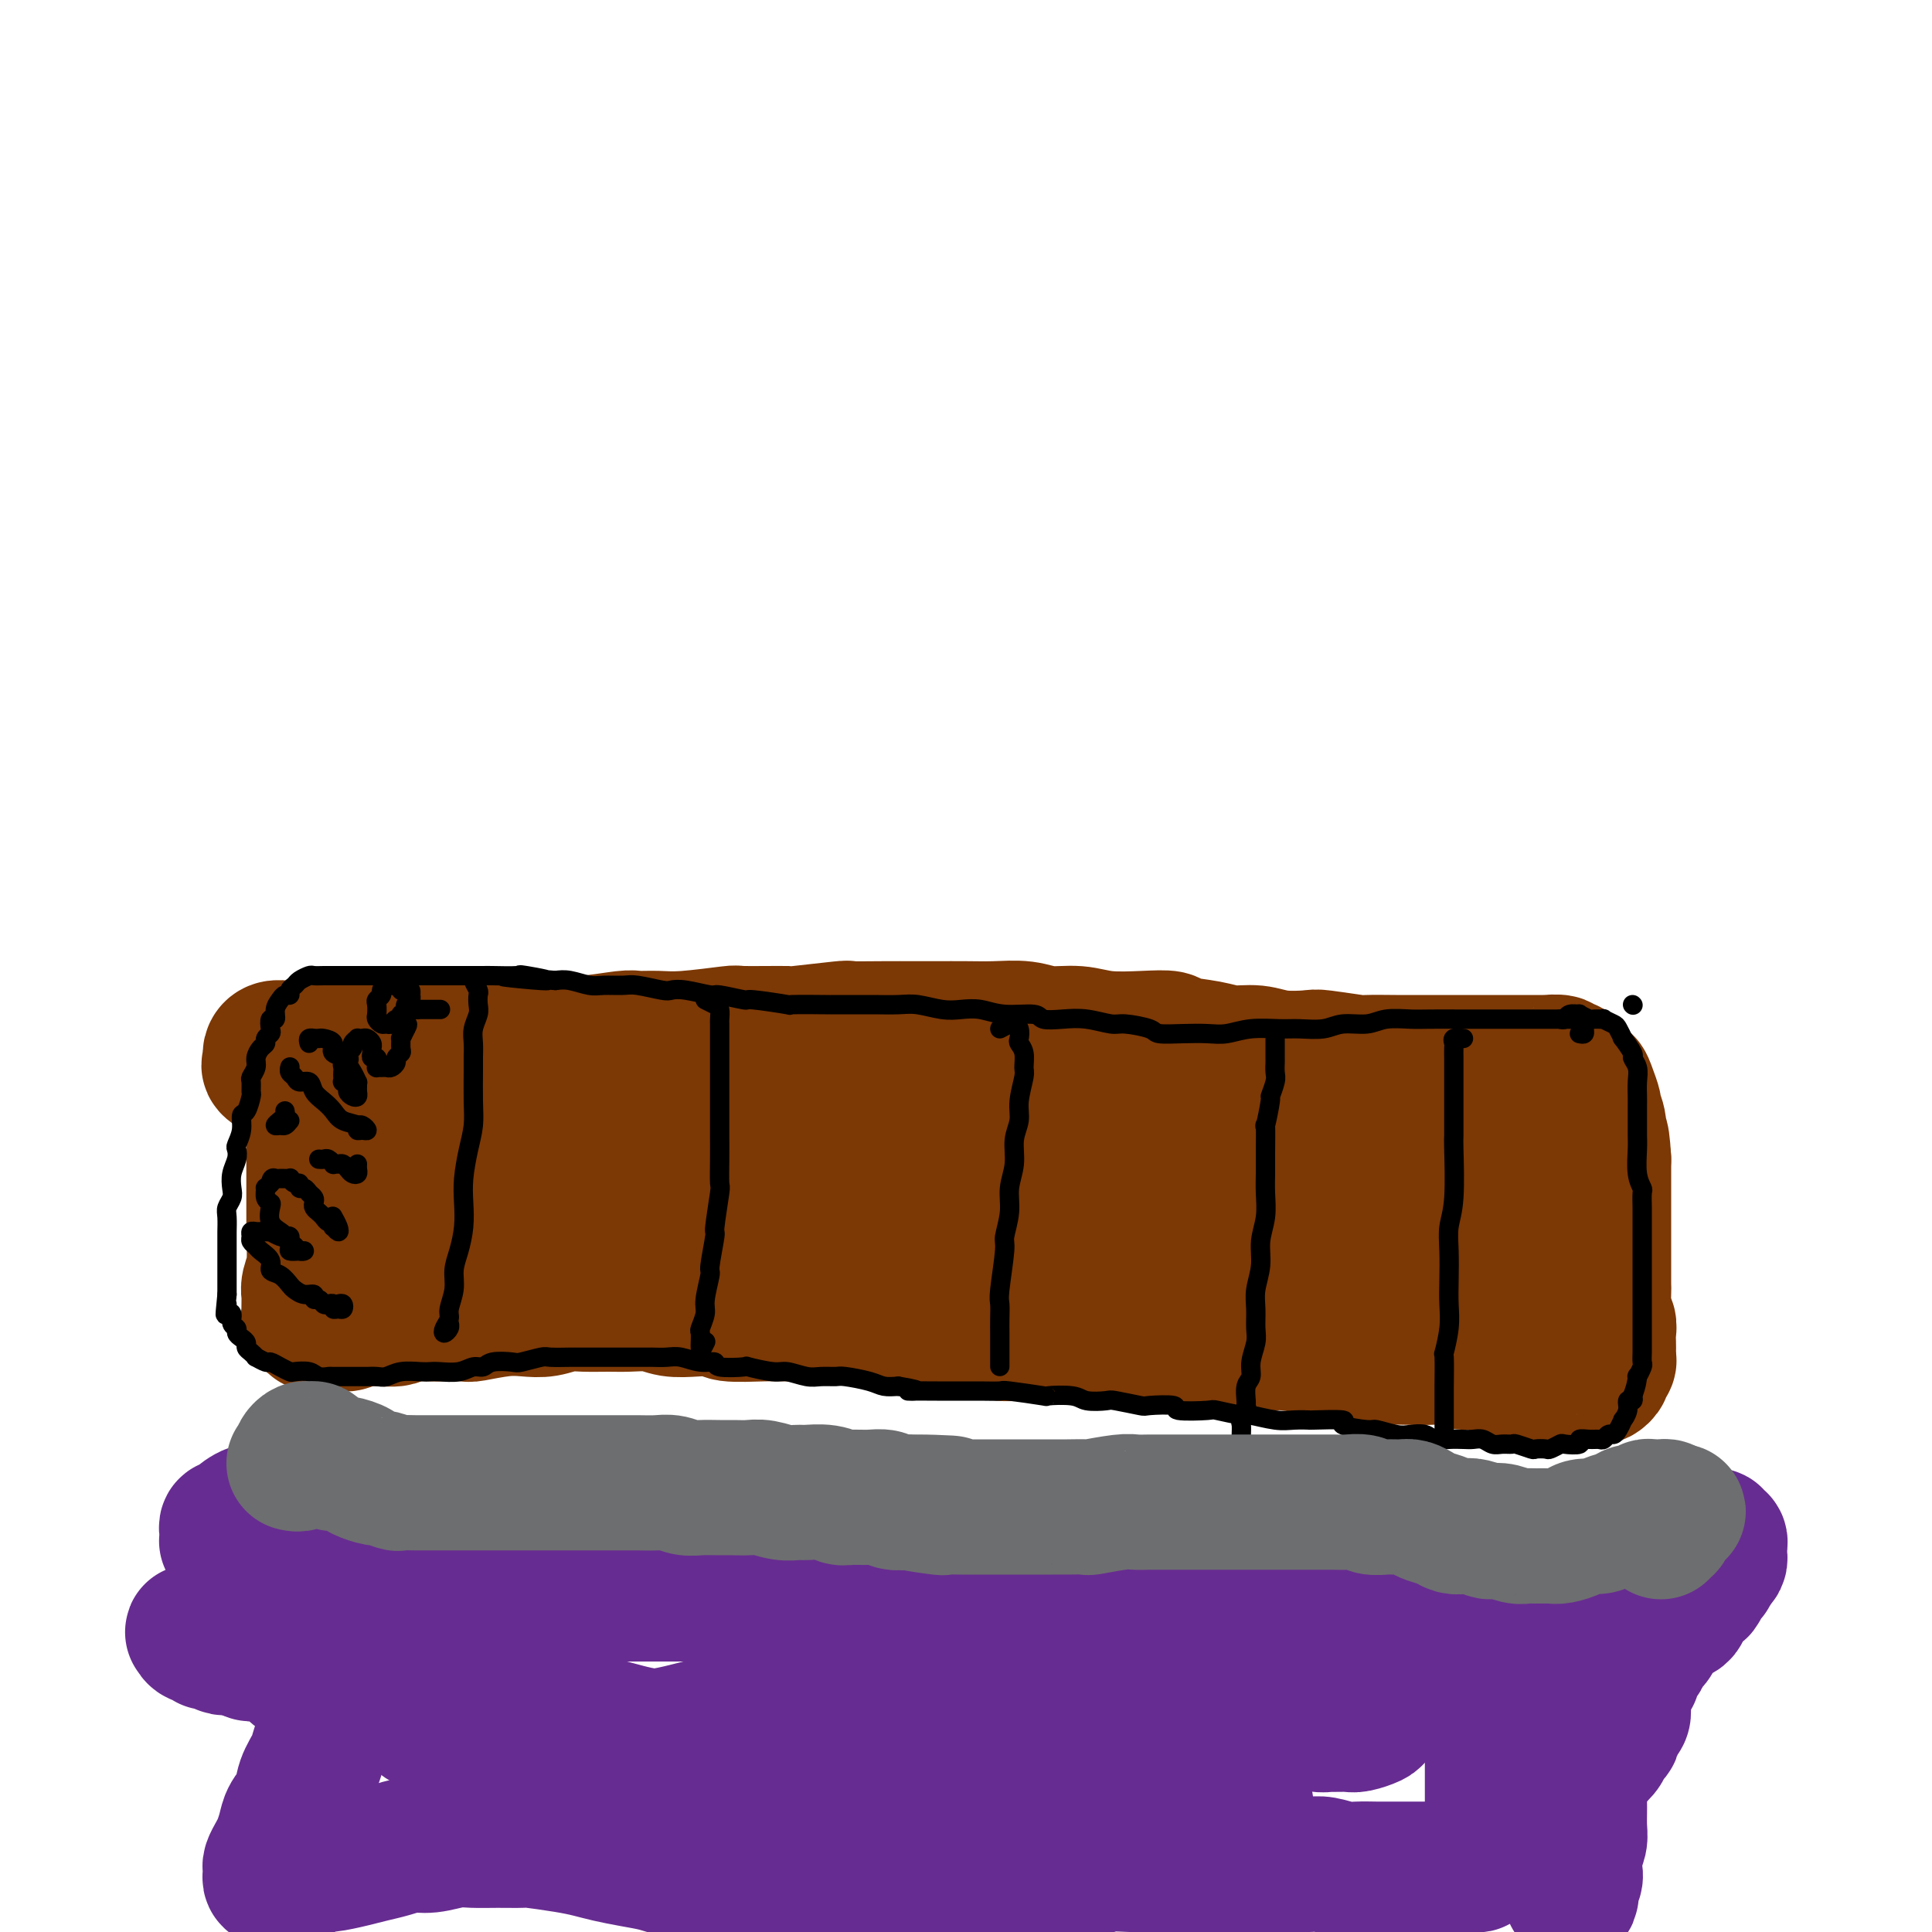 <svg viewBox='0 0 400 400' version='1.1' xmlns='http://www.w3.org/2000/svg' xmlns:xlink='http://www.w3.org/1999/xlink'><g fill='none' stroke='#7C3805' stroke-width='4' stroke-linecap='round' stroke-linejoin='round'><path d='M64,278c0.032,0.528 0.063,1.056 0,1c-0.063,-0.056 -0.221,-0.694 0,-1c0.221,-0.306 0.821,-0.278 1,0c0.179,0.278 -0.063,0.807 0,1c0.063,0.193 0.429,0.052 1,0c0.571,-0.052 1.345,-0.013 2,0c0.655,0.013 1.191,-0.001 2,0c0.809,0.001 1.892,0.015 3,0c1.108,-0.015 2.241,-0.059 3,0c0.759,0.059 1.146,0.222 2,0c0.854,-0.222 2.177,-0.830 3,-1c0.823,-0.170 1.148,0.098 2,0c0.852,-0.098 2.233,-0.561 3,-1c0.767,-0.439 0.919,-0.853 2,-1c1.081,-0.147 3.089,-0.026 4,0c0.911,0.026 0.723,-0.045 1,0c0.277,0.045 1.018,0.204 2,0c0.982,-0.204 2.206,-0.772 3,-1c0.794,-0.228 1.160,-0.118 2,0c0.840,0.118 2.154,0.242 3,0c0.846,-0.242 1.224,-0.850 2,-1c0.776,-0.150 1.950,0.157 3,0c1.050,-0.157 1.976,-0.778 3,-1c1.024,-0.222 2.145,-0.046 3,0c0.855,0.046 1.444,-0.040 2,0c0.556,0.040 1.078,0.206 2,0c0.922,-0.206 2.242,-0.783 3,-1c0.758,-0.217 0.952,-0.072 2,0c1.048,0.072 2.951,0.072 4,0c1.049,-0.072 1.245,-0.215 2,0c0.755,0.215 2.067,0.789 3,1c0.933,0.211 1.485,0.060 2,0c0.515,-0.060 0.992,-0.030 2,0c1.008,0.030 2.545,0.061 3,0c0.455,-0.061 -0.174,-0.212 1,0c1.174,0.212 4.149,0.789 5,1c0.851,0.211 -0.423,0.057 0,0c0.423,-0.057 2.543,-0.015 4,0c1.457,0.015 2.251,0.004 3,0c0.749,-0.004 1.454,-0.001 2,0c0.546,0.001 0.934,0.000 2,0c1.066,-0.000 2.812,-0.000 4,0c1.188,0.000 1.820,0.000 3,0c1.180,-0.000 2.909,-0.000 4,0c1.091,0.000 1.546,0.000 2,0'/><path d='M169,274c7.901,0.326 3.655,0.140 3,0c-0.655,-0.140 2.282,-0.234 4,0c1.718,0.234 2.216,0.795 3,1c0.784,0.205 1.855,0.055 3,0c1.145,-0.055 2.364,-0.014 3,0c0.636,0.014 0.691,0.003 2,0c1.309,-0.003 3.874,0.003 5,0c1.126,-0.003 0.813,-0.015 2,0c1.187,0.015 3.873,0.057 5,0c1.127,-0.057 0.694,-0.211 2,0c1.306,0.211 4.352,0.789 6,1c1.648,0.211 1.900,0.057 3,0c1.100,-0.057 3.049,-0.015 4,0c0.951,0.015 0.905,0.004 2,0c1.095,-0.004 3.331,-0.001 5,0c1.669,0.001 2.772,0.000 4,0c1.228,-0.000 2.582,-0.000 4,0c1.418,0.000 2.899,0.000 4,0c1.101,-0.000 1.821,-0.001 3,0c1.179,0.001 2.818,0.004 4,0c1.182,-0.004 1.906,-0.015 3,0c1.094,0.015 2.559,0.057 4,0c1.441,-0.057 2.857,-0.212 4,0c1.143,0.212 2.014,0.793 3,1c0.986,0.207 2.088,0.041 3,0c0.912,-0.041 1.633,0.043 3,0c1.367,-0.043 3.379,-0.212 4,0c0.621,0.212 -0.151,0.804 1,1c1.151,0.196 4.223,-0.004 6,0c1.777,0.004 2.260,0.211 3,0c0.740,-0.211 1.739,-0.841 3,-1c1.261,-0.159 2.784,0.153 4,0c1.216,-0.153 2.124,-0.772 3,-1c0.876,-0.228 1.718,-0.065 3,0c1.282,0.065 3.002,0.031 4,0c0.998,-0.031 1.274,-0.061 2,0c0.726,0.061 1.903,0.213 3,0c1.097,-0.213 2.113,-0.790 3,-1c0.887,-0.210 1.643,-0.052 2,0c0.357,0.052 0.314,-0.000 1,0c0.686,0.000 2.102,0.053 3,0c0.898,-0.053 1.277,-0.210 2,0c0.723,0.210 1.791,0.788 2,1c0.209,0.212 -0.439,0.057 0,0c0.439,-0.057 1.967,-0.015 3,0c1.033,0.015 1.571,0.004 2,0c0.429,-0.004 0.749,-0.001 1,0c0.251,0.001 0.434,0.000 1,0c0.566,-0.000 1.515,-0.000 2,0c0.485,0.000 0.507,0.000 1,0c0.493,-0.000 1.457,-0.000 2,0c0.543,0.000 0.665,0.000 1,0c0.335,-0.000 0.884,-0.000 1,0c0.116,0.000 -0.199,0.000 0,0c0.199,-0.000 0.914,-0.000 1,0c0.086,0.000 -0.457,0.000 -1,0'/><path d='M323,276c8.089,-0.309 2.313,-0.083 0,0c-2.313,0.083 -1.161,0.022 -1,0c0.161,-0.022 -0.668,-0.006 -1,0c-0.332,0.006 -0.166,0.003 0,0'/><path d='M64,276c0.423,0.059 0.845,0.118 1,0c0.155,-0.118 0.041,-0.411 0,-1c-0.041,-0.589 -0.011,-1.472 0,-2c0.011,-0.528 0.003,-0.700 0,-1c-0.003,-0.300 -0.001,-0.728 0,-1c0.001,-0.272 0.000,-0.387 0,-1c-0.000,-0.613 -0.000,-1.722 0,-2c0.000,-0.278 0.000,0.277 0,0c-0.000,-0.277 -0.001,-1.384 0,-2c0.001,-0.616 0.004,-0.741 0,-1c-0.004,-0.259 -0.015,-0.652 0,-1c0.015,-0.348 0.057,-0.650 0,-1c-0.057,-0.350 -0.211,-0.746 0,-1c0.211,-0.254 0.788,-0.365 1,-1c0.212,-0.635 0.058,-1.793 0,-2c-0.058,-0.207 -0.019,0.537 0,0c0.019,-0.537 0.019,-2.354 0,-3c-0.019,-0.646 -0.058,-0.122 0,-1c0.058,-0.878 0.212,-3.159 0,-4c-0.212,-0.841 -0.789,-0.242 -1,-1c-0.211,-0.758 -0.056,-2.872 0,-4c0.056,-1.128 0.011,-1.269 0,-2c-0.011,-0.731 0.011,-2.052 0,-3c-0.011,-0.948 -0.056,-1.523 0,-2c0.056,-0.477 0.211,-0.856 0,-2c-0.211,-1.144 -0.789,-3.054 -1,-4c-0.211,-0.946 -0.057,-0.927 0,-1c0.057,-0.073 0.015,-0.238 0,-1c-0.015,-0.762 -0.004,-2.120 0,-3c0.004,-0.880 0.001,-1.283 0,-2c-0.001,-0.717 -0.001,-1.750 0,-2c0.001,-0.250 0.001,0.283 0,0c-0.001,-0.283 -0.005,-1.382 0,-2c0.005,-0.618 0.018,-0.754 0,-1c-0.018,-0.246 -0.068,-0.602 0,-1c0.068,-0.398 0.252,-0.839 0,-1c-0.252,-0.161 -0.940,-0.043 -1,0c-0.060,0.043 0.509,0.012 1,0c0.491,-0.012 0.905,-0.006 1,0c0.095,0.006 -0.129,0.012 0,0c0.129,-0.012 0.612,-0.042 1,0c0.388,0.042 0.682,0.155 1,0c0.318,-0.155 0.659,-0.577 1,-1'/><path d='M68,218c0.750,-0.463 0.627,-0.120 1,0c0.373,0.120 1.244,0.018 2,0c0.756,-0.018 1.399,0.048 2,0c0.601,-0.048 1.162,-0.209 2,0c0.838,0.209 1.953,0.789 3,1c1.047,0.211 2.027,0.052 3,0c0.973,-0.052 1.939,0.001 3,0c1.061,-0.001 2.218,-0.057 3,0c0.782,0.057 1.190,0.226 3,0c1.810,-0.226 5.023,-0.848 6,-1c0.977,-0.152 -0.281,0.166 1,0c1.281,-0.166 5.099,-0.815 7,-1c1.901,-0.185 1.883,0.094 3,0c1.117,-0.094 3.370,-0.561 5,-1c1.630,-0.439 2.637,-0.850 4,-1c1.363,-0.150 3.081,-0.040 4,0c0.919,0.040 1.038,0.011 2,0c0.962,-0.011 2.768,-0.003 5,0c2.232,0.003 4.890,0.001 6,0c1.110,-0.001 0.672,-0.000 2,0c1.328,0.000 4.423,0.000 6,0c1.577,-0.000 1.635,-0.000 3,0c1.365,0.000 4.038,0.000 6,0c1.962,-0.000 3.212,-0.000 4,0c0.788,0.000 1.113,0.001 3,0c1.887,-0.001 5.337,-0.004 7,0c1.663,0.004 1.539,0.015 3,0c1.461,-0.015 4.507,-0.056 6,0c1.493,0.056 1.435,0.210 3,0c1.565,-0.210 4.754,-0.785 7,-1c2.246,-0.215 3.549,-0.071 5,0c1.451,0.071 3.051,0.071 4,0c0.949,-0.071 1.246,-0.211 3,0c1.754,0.211 4.965,0.774 7,1c2.035,0.226 2.894,0.117 4,0c1.106,-0.117 2.460,-0.241 4,0c1.540,0.241 3.265,0.848 5,1c1.735,0.152 3.479,-0.152 5,0c1.521,0.152 2.820,0.759 4,1c1.180,0.241 2.240,0.118 4,0c1.760,-0.118 4.220,-0.229 6,0c1.780,0.229 2.882,0.797 4,1c1.118,0.203 2.254,0.040 4,0c1.746,-0.040 4.102,0.042 5,0c0.898,-0.042 0.339,-0.207 2,0c1.661,0.207 5.543,0.788 7,1c1.457,0.212 0.491,0.057 2,0c1.509,-0.057 5.494,-0.016 7,0c1.506,0.016 0.532,0.008 2,0c1.468,-0.008 5.378,-0.016 7,0c1.622,0.016 0.955,0.057 2,0c1.045,-0.057 3.802,-0.211 6,0c2.198,0.211 3.836,0.789 5,1c1.164,0.211 1.855,0.057 3,0c1.145,-0.057 2.743,-0.015 4,0c1.257,0.015 2.171,0.004 3,0c0.829,-0.004 1.573,-0.001 3,0c1.427,0.001 3.537,0.000 5,0c1.463,-0.000 2.278,-0.000 3,0c0.722,0.000 1.349,0.000 2,0c0.651,-0.000 1.325,-0.000 2,0'/><path d='M312,220c18.992,0.928 7.972,0.249 4,0c-3.972,-0.249 -0.896,-0.068 1,0c1.896,0.068 2.611,0.022 3,0c0.389,-0.022 0.452,-0.020 1,0c0.548,0.020 1.579,0.058 2,0c0.421,-0.058 0.230,-0.211 1,0c0.770,0.211 2.500,0.788 3,1c0.500,0.212 -0.231,0.061 0,0c0.231,-0.061 1.425,-0.032 2,0c0.575,0.032 0.531,0.065 1,0c0.469,-0.065 1.450,-0.229 2,0c0.550,0.229 0.669,0.850 1,1c0.331,0.150 0.873,-0.171 1,0c0.127,0.171 -0.162,0.834 0,1c0.162,0.166 0.775,-0.164 1,0c0.225,0.164 0.060,0.823 0,1c-0.060,0.177 -0.016,-0.127 0,0c0.016,0.127 0.005,0.684 0,1c-0.005,0.316 -0.005,0.389 0,1c0.005,0.611 0.015,1.759 0,2c-0.015,0.241 -0.057,-0.427 0,0c0.057,0.427 0.211,1.948 0,3c-0.211,1.052 -0.789,1.636 -1,2c-0.211,0.364 -0.057,0.507 0,1c0.057,0.493 0.015,1.337 0,2c-0.015,0.663 -0.004,1.144 0,2c0.004,0.856 0.001,2.087 0,3c-0.001,0.913 -0.001,1.509 0,2c0.001,0.491 0.001,0.879 0,2c-0.001,1.121 -0.004,2.977 0,4c0.004,1.023 0.015,1.214 0,2c-0.015,0.786 -0.057,2.168 0,3c0.057,0.832 0.211,1.113 0,2c-0.211,0.887 -0.789,2.378 -1,3c-0.211,0.622 -0.057,0.374 0,1c0.057,0.626 0.015,2.126 0,3c-0.015,0.874 -0.004,1.123 0,2c0.004,0.877 0.001,2.381 0,3c-0.001,0.619 0.001,0.352 0,1c-0.001,0.648 -0.004,2.212 0,3c0.004,0.788 0.016,0.801 0,1c-0.016,0.199 -0.060,0.586 0,1c0.060,0.414 0.223,0.857 0,1c-0.223,0.143 -0.833,-0.014 -1,0c-0.167,0.014 0.110,0.200 0,0c-0.110,-0.200 -0.607,-0.785 -1,-1c-0.393,-0.215 -0.684,-0.062 -1,0c-0.316,0.062 -0.658,0.031 -1,0'/><path d='M329,274c-0.788,-0.172 -0.758,-0.102 -1,0c-0.242,0.102 -0.755,0.238 -1,0c-0.245,-0.238 -0.220,-0.848 -1,-1c-0.780,-0.152 -2.364,0.156 -3,0c-0.636,-0.156 -0.323,-0.774 -1,-1c-0.677,-0.226 -2.343,-0.060 -3,0c-0.657,0.060 -0.304,0.012 -1,0c-0.696,-0.012 -2.440,0.011 -4,0c-1.560,-0.011 -2.937,-0.055 -4,0c-1.063,0.055 -1.813,0.211 -3,0c-1.187,-0.211 -2.811,-0.788 -4,-1c-1.189,-0.212 -1.942,-0.061 -3,0c-1.058,0.061 -2.421,0.030 -4,0c-1.579,-0.030 -3.376,-0.060 -4,0c-0.624,0.060 -0.076,0.208 -1,0c-0.924,-0.208 -3.321,-0.773 -5,-1c-1.679,-0.227 -2.641,-0.117 -4,0c-1.359,0.117 -3.116,0.242 -4,0c-0.884,-0.242 -0.895,-0.849 -2,-1c-1.105,-0.151 -3.303,0.156 -5,0c-1.697,-0.156 -2.893,-0.774 -4,-1c-1.107,-0.226 -2.126,-0.061 -3,0c-0.874,0.061 -1.602,0.016 -3,0c-1.398,-0.016 -3.466,-0.004 -5,0c-1.534,0.004 -2.535,0.001 -4,0c-1.465,-0.001 -3.393,-0.000 -4,0c-0.607,0.000 0.108,-0.001 -1,0c-1.108,0.001 -4.040,0.004 -6,0c-1.960,-0.004 -2.949,-0.015 -4,0c-1.051,0.015 -2.163,0.057 -3,0c-0.837,-0.057 -1.400,-0.212 -3,0c-1.600,0.212 -4.237,0.793 -6,1c-1.763,0.207 -2.652,0.041 -4,0c-1.348,-0.041 -3.154,0.041 -4,0c-0.846,-0.041 -0.733,-0.207 -2,0c-1.267,0.207 -3.916,0.788 -6,1c-2.084,0.212 -3.605,0.057 -5,0c-1.395,-0.057 -2.665,-0.016 -4,0c-1.335,0.016 -2.734,0.005 -4,0c-1.266,-0.005 -2.399,-0.005 -4,0c-1.601,0.005 -3.670,0.015 -5,0c-1.330,-0.015 -1.922,-0.057 -3,0c-1.078,0.057 -2.641,0.211 -4,0c-1.359,-0.211 -2.513,-0.789 -4,-1c-1.487,-0.211 -3.306,-0.057 -5,0c-1.694,0.057 -3.263,0.015 -4,0c-0.737,-0.015 -0.642,-0.004 -2,0c-1.358,0.004 -4.168,0.001 -6,0c-1.832,-0.001 -2.686,-0.000 -4,0c-1.314,0.000 -3.088,0.000 -4,0c-0.912,-0.000 -0.963,-0.000 -2,0c-1.037,0.000 -3.061,0.000 -4,0c-0.939,-0.000 -0.792,-0.001 -2,0c-1.208,0.001 -3.770,0.004 -5,0c-1.230,-0.004 -1.128,-0.016 -2,0c-0.872,0.016 -2.719,0.060 -4,0c-1.281,-0.060 -1.995,-0.223 -3,0c-1.005,0.223 -2.300,0.833 -3,1c-0.700,0.167 -0.804,-0.109 -2,0c-1.196,0.109 -3.485,0.603 -5,1c-1.515,0.397 -2.258,0.699 -3,1'/><path d='M116,272c-2.397,0.719 -1.888,1.016 -2,1c-0.112,-0.016 -0.844,-0.346 -2,0c-1.156,0.346 -2.737,1.368 -4,2c-1.263,0.632 -2.207,0.875 -3,1c-0.793,0.125 -1.435,0.132 -2,0c-0.565,-0.132 -1.054,-0.404 -2,0c-0.946,0.404 -2.348,1.485 -3,2c-0.652,0.515 -0.553,0.464 -1,1c-0.447,0.536 -1.439,1.659 -2,2c-0.561,0.341 -0.689,-0.101 -1,0c-0.311,0.101 -0.803,0.743 -1,1c-0.197,0.257 -0.098,0.128 0,0'/></g>
<g fill='none' stroke='#7C3805' stroke-width='28' stroke-linecap='round' stroke-linejoin='round'><path d='M66,224c0.506,0.536 1.011,1.071 1,1c-0.011,-0.071 -0.539,-0.750 -1,-1c-0.461,-0.250 -0.856,-0.073 -1,0c-0.144,0.073 -0.039,0.042 0,0c0.039,-0.042 0.010,-0.095 0,0c-0.010,0.095 -0.003,0.337 0,1c0.003,0.663 0.001,1.745 0,3c-0.001,1.255 -0.000,2.682 0,4c0.000,1.318 0.000,2.526 0,4c-0.000,1.474 -0.000,3.213 0,5c0.000,1.787 0.001,3.622 0,5c-0.001,1.378 -0.004,2.298 0,4c0.004,1.702 0.015,4.187 0,5c-0.015,0.813 -0.057,-0.044 0,1c0.057,1.044 0.211,3.990 0,6c-0.211,2.010 -0.788,3.084 -1,4c-0.212,0.916 -0.058,1.674 0,2c0.058,0.326 0.019,0.221 0,1c-0.019,0.779 -0.020,2.443 0,3c0.020,0.557 0.060,0.006 0,0c-0.060,-0.006 -0.220,0.534 0,1c0.220,0.466 0.821,0.857 1,1c0.179,0.143 -0.065,0.039 0,0c0.065,-0.039 0.439,-0.014 1,0c0.561,0.014 1.311,0.018 2,0c0.689,-0.018 1.319,-0.058 2,0c0.681,0.058 1.414,0.213 2,0c0.586,-0.213 1.027,-0.793 2,-1c0.973,-0.207 2.479,-0.041 3,0c0.521,0.041 0.058,-0.041 1,0c0.942,0.041 3.290,0.207 4,0c0.710,-0.207 -0.217,-0.787 1,-1c1.217,-0.213 4.579,-0.061 6,0c1.421,0.061 0.900,0.030 2,0c1.100,-0.030 3.819,-0.060 5,0c1.181,0.060 0.822,0.208 2,0c1.178,-0.208 3.892,-0.774 6,-1c2.108,-0.226 3.610,-0.113 5,0c1.390,0.113 2.667,0.227 4,0c1.333,-0.227 2.723,-0.794 4,-1c1.277,-0.206 2.441,-0.052 4,0c1.559,0.052 3.514,0.000 5,0c1.486,-0.000 2.504,0.052 4,0c1.496,-0.052 3.470,-0.206 5,0c1.530,0.206 2.614,0.773 4,1c1.386,0.227 3.073,0.113 5,0c1.927,-0.113 4.094,-0.226 5,0c0.906,0.226 0.552,0.793 2,1c1.448,0.207 4.697,0.056 7,0c2.303,-0.056 3.658,-0.016 5,0c1.342,0.016 2.671,0.008 4,0'/><path d='M167,272c7.974,0.244 2.908,-0.146 3,0c0.092,0.146 5.343,0.828 8,1c2.657,0.172 2.720,-0.165 4,0c1.280,0.165 3.776,0.833 5,1c1.224,0.167 1.177,-0.165 2,0c0.823,0.165 2.515,0.829 5,1c2.485,0.171 5.762,-0.151 8,0c2.238,0.151 3.437,0.776 5,1c1.563,0.224 3.491,0.046 5,0c1.509,-0.046 2.599,0.040 4,0c1.401,-0.040 3.114,-0.207 5,0c1.886,0.207 3.947,0.787 5,1c1.053,0.213 1.099,0.057 3,0c1.901,-0.057 5.656,-0.016 7,0c1.344,0.016 0.276,0.008 2,0c1.724,-0.008 6.238,-0.016 8,0c1.762,0.016 0.771,0.056 2,0c1.229,-0.056 4.678,-0.209 7,0c2.322,0.209 3.518,0.778 5,1c1.482,0.222 3.252,0.097 4,0c0.748,-0.097 0.476,-0.166 2,0c1.524,0.166 4.843,0.566 7,1c2.157,0.434 3.150,0.901 4,1c0.850,0.099 1.556,-0.169 3,0c1.444,0.169 3.625,0.776 5,1c1.375,0.224 1.943,0.064 3,0c1.057,-0.064 2.603,-0.032 4,0c1.397,0.032 2.645,0.065 4,0c1.355,-0.065 2.817,-0.229 4,0c1.183,0.229 2.087,0.850 3,1c0.913,0.150 1.835,-0.171 3,0c1.165,0.171 2.574,0.834 3,1c0.426,0.166 -0.132,-0.166 1,0c1.132,0.166 3.954,0.829 5,1c1.046,0.171 0.315,-0.150 1,0c0.685,0.150 2.784,0.772 4,1c1.216,0.228 1.548,0.061 2,0c0.452,-0.061 1.024,-0.015 2,0c0.976,0.015 2.357,0.001 3,0c0.643,-0.001 0.550,0.011 1,0c0.450,-0.011 1.445,-0.044 2,0c0.555,0.044 0.671,0.166 1,0c0.329,-0.166 0.873,-0.621 1,-1c0.127,-0.379 -0.162,-0.682 0,-1c0.162,-0.318 0.775,-0.651 1,-1c0.225,-0.349 0.061,-0.713 0,-1c-0.061,-0.287 -0.020,-0.497 0,-1c0.020,-0.503 0.019,-1.297 0,-2c-0.019,-0.703 -0.058,-1.313 0,-2c0.058,-0.687 0.212,-1.450 0,-2c-0.212,-0.550 -0.789,-0.887 -1,-2c-0.211,-1.113 -0.057,-3.001 0,-4c0.057,-0.999 0.015,-1.110 0,-2c-0.015,-0.890 -0.004,-2.560 0,-3c0.004,-0.440 0.001,0.351 0,-1c-0.001,-1.351 -0.000,-4.845 0,-6c0.000,-1.155 0.000,0.027 0,-1c-0.000,-1.027 -0.000,-4.265 0,-6c0.000,-1.735 0.000,-1.967 0,-3c-0.000,-1.033 -0.000,-2.867 0,-4c0.000,-1.133 0.000,-1.567 0,-2'/><path d='M332,240c-0.398,-6.959 -0.894,-4.357 -1,-4c-0.106,0.357 0.179,-1.530 0,-3c-0.179,-1.470 -0.823,-2.523 -1,-3c-0.177,-0.477 0.112,-0.378 0,-1c-0.112,-0.622 -0.625,-1.964 -1,-3c-0.375,-1.036 -0.611,-1.766 -1,-2c-0.389,-0.234 -0.932,0.029 -1,0c-0.068,-0.029 0.338,-0.351 0,-1c-0.338,-0.649 -1.422,-1.624 -2,-2c-0.578,-0.376 -0.652,-0.153 -1,0c-0.348,0.153 -0.971,0.237 -1,0c-0.029,-0.237 0.535,-0.796 0,-1c-0.535,-0.204 -2.169,-0.055 -3,0c-0.831,0.055 -0.859,0.015 -1,0c-0.141,-0.015 -0.395,-0.004 -1,0c-0.605,0.004 -1.560,0.001 -2,0c-0.440,-0.001 -0.365,-0.000 -1,0c-0.635,0.000 -1.979,0.000 -3,0c-1.021,-0.000 -1.720,-0.000 -2,0c-0.280,0.000 -0.141,0.000 -1,0c-0.859,-0.000 -2.717,-0.000 -4,0c-1.283,0.000 -1.992,0.000 -3,0c-1.008,-0.000 -2.317,-0.000 -3,0c-0.683,0.000 -0.740,0.001 -2,0c-1.260,-0.001 -3.721,-0.004 -5,0c-1.279,0.004 -1.375,0.015 -3,0c-1.625,-0.015 -4.780,-0.055 -6,0c-1.220,0.055 -0.506,0.207 -2,0c-1.494,-0.207 -5.197,-0.773 -7,-1c-1.803,-0.227 -1.708,-0.117 -3,0c-1.292,0.117 -3.972,0.239 -6,0c-2.028,-0.239 -3.406,-0.838 -5,-1c-1.594,-0.162 -3.406,0.114 -5,0c-1.594,-0.114 -2.971,-0.618 -5,-1c-2.029,-0.382 -4.711,-0.642 -6,-1c-1.289,-0.358 -1.183,-0.813 -2,-1c-0.817,-0.187 -2.555,-0.106 -5,0c-2.445,0.106 -5.598,0.239 -8,0c-2.402,-0.239 -4.055,-0.849 -6,-1c-1.945,-0.151 -4.182,0.156 -6,0c-1.818,-0.156 -3.216,-0.774 -5,-1c-1.784,-0.226 -3.954,-0.061 -6,0c-2.046,0.061 -3.969,0.017 -6,0c-2.031,-0.017 -4.171,-0.005 -6,0c-1.829,0.005 -3.347,0.005 -5,0c-1.653,-0.005 -3.439,-0.016 -6,0c-2.561,0.016 -5.896,0.057 -7,0c-1.104,-0.057 0.024,-0.212 -2,0c-2.024,0.212 -7.198,0.793 -9,1c-1.802,0.207 -0.231,0.041 -2,0c-1.769,-0.041 -6.876,0.042 -9,0c-2.124,-0.042 -1.263,-0.208 -3,0c-1.737,0.208 -6.070,0.792 -9,1c-2.930,0.208 -4.456,0.041 -6,0c-1.544,-0.041 -3.104,0.045 -4,0c-0.896,-0.045 -1.127,-0.222 -3,0c-1.873,0.222 -5.389,0.844 -8,1c-2.611,0.156 -4.318,-0.154 -6,0c-1.682,0.154 -3.337,0.772 -5,1c-1.663,0.228 -3.332,0.065 -5,0c-1.668,-0.065 -3.334,-0.033 -5,0'/><path d='M100,217c-17.434,0.619 -5.019,0.166 -2,0c3.019,-0.166 -3.357,-0.044 -6,0c-2.643,0.044 -1.551,0.012 -3,0c-1.449,-0.012 -5.438,-0.003 -7,0c-1.562,0.003 -0.697,0.001 -2,0c-1.303,-0.001 -4.775,-0.000 -6,0c-1.225,0.000 -0.202,0.000 -1,0c-0.798,-0.000 -3.417,0.000 -5,0c-1.583,-0.000 -2.129,-0.001 -3,0c-0.871,0.001 -2.065,0.003 -3,0c-0.935,-0.003 -1.609,-0.011 -2,0c-0.391,0.011 -0.497,0.041 -1,0c-0.503,-0.041 -1.402,-0.151 -2,0c-0.598,0.151 -0.895,0.564 -1,1c-0.105,0.436 -0.017,0.894 0,1c0.017,0.106 -0.036,-0.140 0,0c0.036,0.140 0.160,0.665 0,1c-0.160,0.335 -0.606,0.481 0,1c0.606,0.519 2.262,1.411 3,2c0.738,0.589 0.556,0.876 1,1c0.444,0.124 1.513,0.086 2,0c0.487,-0.086 0.393,-0.219 1,0c0.607,0.219 1.916,0.790 3,1c1.084,0.210 1.944,0.057 3,0c1.056,-0.057 2.307,-0.019 3,0c0.693,0.019 0.829,0.020 2,0c1.171,-0.020 3.377,-0.062 5,0c1.623,0.062 2.664,0.227 4,0c1.336,-0.227 2.967,-0.844 4,-1c1.033,-0.156 1.468,0.151 3,0c1.532,-0.151 4.162,-0.759 6,-1c1.838,-0.241 2.885,-0.114 4,0c1.115,0.114 2.297,0.216 3,0c0.703,-0.216 0.925,-0.750 2,-1c1.075,-0.250 3.003,-0.214 4,0c0.997,0.214 1.063,0.608 1,1c-0.063,0.392 -0.255,0.782 0,1c0.255,0.218 0.957,0.265 1,1c0.043,0.735 -0.572,2.157 -1,3c-0.428,0.843 -0.670,1.106 -1,2c-0.330,0.894 -0.747,2.418 -1,3c-0.253,0.582 -0.342,0.220 -1,1c-0.658,0.780 -1.886,2.702 -3,4c-1.114,1.298 -2.116,1.974 -3,3c-0.884,1.026 -1.651,2.403 -2,3c-0.349,0.597 -0.281,0.414 -1,1c-0.719,0.586 -2.224,1.943 -3,3c-0.776,1.057 -0.823,1.816 -1,2c-0.177,0.184 -0.486,-0.207 -1,0c-0.514,0.207 -1.234,1.011 -1,1c0.234,-0.011 1.422,-0.836 2,-1c0.578,-0.164 0.547,0.335 1,0c0.453,-0.335 1.391,-1.503 2,-2c0.609,-0.497 0.890,-0.324 2,-1c1.110,-0.676 3.050,-2.202 4,-3c0.950,-0.798 0.910,-0.869 2,-2c1.090,-1.131 3.312,-3.323 5,-5c1.688,-1.677 2.844,-2.838 4,-4'/><path d='M114,233c3.897,-3.780 3.141,-4.729 3,-5c-0.141,-0.271 0.333,0.137 1,-1c0.667,-1.137 1.527,-3.820 2,-5c0.473,-1.180 0.559,-0.856 0,-1c-0.559,-0.144 -1.762,-0.755 -2,-1c-0.238,-0.245 0.489,-0.125 0,0c-0.489,0.125 -2.195,0.256 -4,1c-1.805,0.744 -3.708,2.101 -5,3c-1.292,0.899 -1.974,1.341 -3,2c-1.026,0.659 -2.398,1.536 -4,3c-1.602,1.464 -3.435,3.513 -5,5c-1.565,1.487 -2.862,2.410 -4,4c-1.138,1.590 -2.115,3.848 -3,5c-0.885,1.152 -1.676,1.199 -3,3c-1.324,1.801 -3.182,5.358 -4,7c-0.818,1.642 -0.597,1.370 -1,2c-0.403,0.630 -1.429,2.162 -2,3c-0.571,0.838 -0.687,0.981 0,1c0.687,0.019 2.178,-0.084 3,0c0.822,0.084 0.977,0.357 2,0c1.023,-0.357 2.914,-1.345 4,-2c1.086,-0.655 1.366,-0.977 3,-2c1.634,-1.023 4.623,-2.748 7,-4c2.377,-1.252 4.142,-2.032 6,-3c1.858,-0.968 3.807,-2.123 5,-3c1.193,-0.877 1.628,-1.475 4,-3c2.372,-1.525 6.681,-3.975 9,-6c2.319,-2.025 2.647,-3.625 4,-5c1.353,-1.375 3.732,-2.527 5,-3c1.268,-0.473 1.425,-0.269 2,-1c0.575,-0.731 1.567,-2.397 2,-3c0.433,-0.603 0.309,-0.143 0,0c-0.309,0.143 -0.801,-0.032 -1,0c-0.199,0.032 -0.105,0.271 -1,1c-0.895,0.729 -2.778,1.948 -4,3c-1.222,1.052 -1.782,1.935 -3,3c-1.218,1.065 -3.094,2.311 -4,3c-0.906,0.689 -0.841,0.822 -2,2c-1.159,1.178 -3.541,3.402 -5,5c-1.459,1.598 -1.994,2.572 -3,4c-1.006,1.428 -2.483,3.310 -3,4c-0.517,0.690 -0.073,0.186 0,1c0.073,0.814 -0.225,2.944 0,4c0.225,1.056 0.973,1.039 2,1c1.027,-0.039 2.331,-0.098 3,0c0.669,0.098 0.701,0.353 2,0c1.299,-0.353 3.865,-1.314 6,-2c2.135,-0.686 3.839,-1.095 6,-2c2.161,-0.905 4.778,-2.304 6,-3c1.222,-0.696 1.047,-0.688 3,-2c1.953,-1.312 6.033,-3.944 9,-6c2.967,-2.056 4.822,-3.535 7,-5c2.178,-1.465 4.678,-2.917 6,-4c1.322,-1.083 1.466,-1.797 3,-3c1.534,-1.203 4.458,-2.893 6,-4c1.542,-1.107 1.700,-1.630 2,-2c0.300,-0.370 0.741,-0.588 1,-1c0.259,-0.412 0.338,-1.018 0,-1c-0.338,0.018 -1.091,0.659 -2,1c-0.909,0.341 -1.974,0.383 -3,1c-1.026,0.617 -2.013,1.808 -3,3'/><path d='M164,225c-0.895,0.561 0.369,0.462 -1,2c-1.369,1.538 -5.371,4.711 -7,6c-1.629,1.289 -0.884,0.694 -2,2c-1.116,1.306 -4.093,4.512 -6,7c-1.907,2.488 -2.743,4.259 -4,6c-1.257,1.741 -2.936,3.451 -4,5c-1.064,1.549 -1.514,2.935 -2,4c-0.486,1.065 -1.009,1.808 -1,2c0.009,0.192 0.551,-0.169 1,0c0.449,0.169 0.807,0.866 2,1c1.193,0.134 3.222,-0.297 5,-1c1.778,-0.703 3.304,-1.678 4,-2c0.696,-0.322 0.562,0.008 2,-1c1.438,-1.008 4.447,-3.355 7,-5c2.553,-1.645 4.650,-2.590 7,-4c2.350,-1.410 4.952,-3.286 6,-4c1.048,-0.714 0.541,-0.267 3,-2c2.459,-1.733 7.884,-5.648 10,-7c2.116,-1.352 0.922,-0.143 2,-1c1.078,-0.857 4.427,-3.779 6,-5c1.573,-1.221 1.369,-0.739 2,-1c0.631,-0.261 2.097,-1.263 2,-1c-0.097,0.263 -1.757,1.792 -2,2c-0.243,0.208 0.929,-0.903 0,0c-0.929,0.903 -3.961,3.821 -5,5c-1.039,1.179 -0.084,0.619 -1,2c-0.916,1.381 -3.701,4.704 -5,6c-1.299,1.296 -1.110,0.565 -2,2c-0.890,1.435 -2.859,5.036 -4,7c-1.141,1.964 -1.455,2.292 -2,3c-0.545,0.708 -1.322,1.798 -2,3c-0.678,1.202 -1.256,2.518 -1,3c0.256,0.482 1.347,0.131 2,0c0.653,-0.131 0.867,-0.043 2,0c1.133,0.043 3.184,0.040 4,0c0.816,-0.040 0.398,-0.118 2,-1c1.602,-0.882 5.223,-2.568 8,-4c2.777,-1.432 4.710,-2.608 7,-4c2.290,-1.392 4.936,-2.999 6,-4c1.064,-1.001 0.546,-1.395 3,-3c2.454,-1.605 7.879,-4.419 10,-6c2.121,-1.581 0.938,-1.927 2,-3c1.062,-1.073 4.368,-2.871 6,-4c1.632,-1.129 1.591,-1.588 2,-2c0.409,-0.412 1.270,-0.777 2,-1c0.730,-0.223 1.330,-0.303 1,0c-0.330,0.303 -1.589,0.989 -2,1c-0.411,0.011 0.026,-0.654 -1,0c-1.026,0.654 -3.513,2.629 -5,4c-1.487,1.371 -1.972,2.140 -3,3c-1.028,0.860 -2.598,1.810 -4,3c-1.402,1.190 -2.638,2.618 -4,4c-1.362,1.382 -2.852,2.718 -4,4c-1.148,1.282 -1.954,2.512 -3,4c-1.046,1.488 -2.333,3.236 -3,4c-0.667,0.764 -0.715,0.545 -1,1c-0.285,0.455 -0.808,1.584 0,2c0.808,0.416 2.945,0.119 4,0c1.055,-0.119 1.027,-0.059 1,0'/><path d='M204,257c2.331,-0.687 5.659,-2.404 7,-3c1.341,-0.596 0.696,-0.072 2,-1c1.304,-0.928 4.556,-3.307 7,-5c2.444,-1.693 4.081,-2.698 6,-4c1.919,-1.302 4.121,-2.900 6,-4c1.879,-1.100 3.436,-1.703 5,-3c1.564,-1.297 3.134,-3.289 4,-4c0.866,-0.711 1.029,-0.141 2,-1c0.971,-0.859 2.749,-3.146 4,-4c1.251,-0.854 1.975,-0.274 2,0c0.025,0.274 -0.647,0.243 -1,0c-0.353,-0.243 -0.386,-0.698 -1,0c-0.614,0.698 -1.810,2.548 -3,4c-1.190,1.452 -2.376,2.506 -3,3c-0.624,0.494 -0.687,0.430 -2,2c-1.313,1.570 -3.877,4.775 -5,6c-1.123,1.225 -0.805,0.469 -2,2c-1.195,1.531 -3.903,5.349 -5,7c-1.097,1.651 -0.584,1.136 -1,2c-0.416,0.864 -1.760,3.106 -2,5c-0.240,1.894 0.624,3.440 1,4c0.376,0.560 0.262,0.133 1,0c0.738,-0.133 2.326,0.029 4,0c1.674,-0.029 3.434,-0.249 5,-1c1.566,-0.751 2.939,-2.034 5,-3c2.061,-0.966 4.809,-1.614 7,-3c2.191,-1.386 3.825,-3.509 6,-5c2.175,-1.491 4.890,-2.350 7,-4c2.110,-1.650 3.616,-4.091 6,-6c2.384,-1.909 5.645,-3.287 7,-4c1.355,-0.713 0.804,-0.761 2,-2c1.196,-1.239 4.139,-3.668 6,-5c1.861,-1.332 2.639,-1.568 3,-2c0.361,-0.432 0.304,-1.059 0,-1c-0.304,0.059 -0.854,0.805 -1,1c-0.146,0.195 0.111,-0.161 -1,1c-1.111,1.161 -3.589,3.839 -5,5c-1.411,1.161 -1.753,0.804 -3,2c-1.247,1.196 -3.399,3.946 -5,6c-1.601,2.054 -2.652,3.413 -4,5c-1.348,1.587 -2.995,3.402 -4,5c-1.005,1.598 -1.370,2.978 -2,4c-0.630,1.022 -1.526,1.687 -2,3c-0.474,1.313 -0.527,3.274 0,4c0.527,0.726 1.633,0.216 2,0c0.367,-0.216 -0.003,-0.140 1,0c1.003,0.140 3.381,0.343 5,0c1.619,-0.343 2.479,-1.234 4,-2c1.521,-0.766 3.705,-1.409 5,-2c1.295,-0.591 1.703,-1.132 4,-3c2.297,-1.868 6.485,-5.064 8,-6c1.515,-0.936 0.358,0.386 2,-1c1.642,-1.386 6.084,-5.482 8,-7c1.916,-1.518 1.307,-0.458 2,-1c0.693,-0.542 2.686,-2.684 4,-4c1.314,-1.316 1.947,-1.804 2,-2c0.053,-0.196 -0.473,-0.098 -1,0'/><path d='M303,235c5.833,-4.353 1.416,-1.235 -1,1c-2.416,2.235 -2.833,3.585 -3,4c-0.167,0.415 -0.086,-0.107 -1,1c-0.914,1.107 -2.822,3.842 -4,6c-1.178,2.158 -1.624,3.739 -2,5c-0.376,1.261 -0.681,2.201 -1,3c-0.319,0.799 -0.651,1.456 -1,3c-0.349,1.544 -0.716,3.977 -1,5c-0.284,1.023 -0.485,0.638 0,1c0.485,0.362 1.657,1.470 3,2c1.343,0.530 2.857,0.482 4,0c1.143,-0.482 1.916,-1.398 3,-2c1.084,-0.602 2.479,-0.889 4,-2c1.521,-1.111 3.167,-3.046 4,-4c0.833,-0.954 0.854,-0.926 2,-2c1.146,-1.074 3.417,-3.251 5,-5c1.583,-1.749 2.478,-3.071 3,-4c0.522,-0.929 0.671,-1.464 1,-2c0.329,-0.536 0.837,-1.074 1,-2c0.163,-0.926 -0.020,-2.240 0,-3c0.020,-0.760 0.244,-0.965 0,-1c-0.244,-0.035 -0.956,0.100 -1,0c-0.044,-0.100 0.578,-0.434 0,0c-0.578,0.434 -2.358,1.638 -3,2c-0.642,0.362 -0.147,-0.117 -1,1c-0.853,1.117 -3.056,3.831 -4,5c-0.944,1.169 -0.631,0.794 -1,2c-0.369,1.206 -1.420,3.995 -2,5c-0.580,1.005 -0.689,0.227 -1,1c-0.311,0.773 -0.822,3.097 -1,4c-0.178,0.903 -0.021,0.384 0,1c0.021,0.616 -0.095,2.366 0,3c0.095,0.634 0.399,0.153 1,0c0.601,-0.153 1.498,0.022 2,0c0.502,-0.022 0.609,-0.240 1,-1c0.391,-0.760 1.067,-2.062 2,-3c0.933,-0.938 2.124,-1.511 3,-2c0.876,-0.489 1.436,-0.892 2,-2c0.564,-1.108 1.132,-2.921 2,-4c0.868,-1.079 2.037,-1.425 3,-2c0.963,-0.575 1.722,-1.379 2,-2c0.278,-0.621 0.075,-1.059 0,-1c-0.075,0.059 -0.023,0.615 0,1c0.023,0.385 0.018,0.597 0,2c-0.018,1.403 -0.047,3.995 0,5c0.047,1.005 0.170,0.421 0,2c-0.170,1.579 -0.633,5.320 -1,7c-0.367,1.680 -0.637,1.298 -1,3c-0.363,1.702 -0.818,5.486 -1,7c-0.182,1.514 -0.091,0.757 0,0'/></g>
<g fill='none' stroke='#000000' stroke-width='4' stroke-linecap='round' stroke-linejoin='round'><path d='M327,214c0.429,0.091 0.858,0.182 1,0c0.142,-0.182 -0.002,-0.637 0,-1c0.002,-0.363 0.151,-0.633 0,-1c-0.151,-0.367 -0.602,-0.830 -1,-1c-0.398,-0.170 -0.743,-0.045 -1,0c-0.257,0.045 -0.426,0.012 -1,0c-0.574,-0.012 -1.554,-0.003 -2,0c-0.446,0.003 -0.357,0.001 -1,0c-0.643,-0.001 -2.019,-0.000 -3,0c-0.981,0.000 -1.566,0.000 -2,0c-0.434,-0.000 -0.717,0.000 -2,0c-1.283,-0.000 -3.565,-0.000 -5,0c-1.435,0.000 -2.024,0.000 -3,0c-0.976,-0.000 -2.340,-0.001 -3,0c-0.660,0.001 -0.615,0.004 -2,0c-1.385,-0.004 -4.201,-0.016 -6,0c-1.799,0.016 -2.580,0.061 -4,0c-1.420,-0.061 -3.479,-0.227 -5,0c-1.521,0.227 -2.505,0.846 -4,1c-1.495,0.154 -3.501,-0.156 -5,0c-1.499,0.156 -2.491,0.778 -4,1c-1.509,0.222 -3.536,0.046 -5,0c-1.464,-0.046 -2.364,0.040 -4,0c-1.636,-0.040 -4.008,-0.206 -6,0c-1.992,0.206 -3.605,0.785 -5,1c-1.395,0.215 -2.573,0.068 -4,0c-1.427,-0.068 -3.104,-0.056 -5,0c-1.896,0.056 -4.011,0.155 -5,0c-0.989,-0.155 -0.851,-0.564 -2,-1c-1.149,-0.436 -3.587,-0.900 -5,-1c-1.413,-0.100 -1.803,0.165 -3,0c-1.197,-0.165 -3.201,-0.761 -5,-1c-1.799,-0.239 -3.394,-0.120 -5,0c-1.606,0.120 -3.223,0.242 -4,0c-0.777,-0.242 -0.713,-0.848 -2,-1c-1.287,-0.152 -3.926,0.152 -6,0c-2.074,-0.152 -3.582,-0.759 -5,-1c-1.418,-0.241 -2.746,-0.117 -4,0c-1.254,0.117 -2.433,0.228 -4,0c-1.567,-0.228 -3.522,-0.793 -5,-1c-1.478,-0.207 -2.480,-0.055 -4,0c-1.520,0.055 -3.559,0.015 -5,0c-1.441,-0.015 -2.284,-0.003 -4,0c-1.716,0.003 -4.303,-0.003 -5,0c-0.697,0.003 0.498,0.016 -1,0c-1.498,-0.016 -5.687,-0.061 -7,0c-1.313,0.061 0.251,0.228 -1,0c-1.251,-0.228 -5.318,-0.849 -7,-1c-1.682,-0.151 -0.979,0.170 -2,0c-1.021,-0.170 -3.765,-0.829 -5,-1c-1.235,-0.171 -0.961,0.147 -2,0c-1.039,-0.147 -3.393,-0.757 -5,-1c-1.607,-0.243 -2.468,-0.118 -3,0c-0.532,0.118 -0.735,0.229 -2,0c-1.265,-0.229 -3.591,-0.797 -5,-1c-1.409,-0.203 -1.900,-0.041 -3,0c-1.100,0.041 -2.810,-0.041 -4,0c-1.190,0.041 -1.859,0.203 -3,0c-1.141,-0.203 -2.755,-0.772 -4,-1c-1.245,-0.228 -2.123,-0.114 -3,0'/><path d='M115,203c-19.847,-1.641 -6.964,-0.244 -3,0c3.964,0.244 -0.991,-0.667 -3,-1c-2.009,-0.333 -1.072,-0.089 -2,0c-0.928,0.089 -3.720,0.024 -5,0c-1.280,-0.024 -1.046,-0.006 -2,0c-0.954,0.006 -3.094,0.002 -4,0c-0.906,-0.002 -0.577,-0.000 -1,0c-0.423,0.000 -1.598,0.000 -3,0c-1.402,-0.000 -3.033,-0.000 -4,0c-0.967,0.000 -1.271,0.000 -2,0c-0.729,-0.000 -1.881,-0.000 -3,0c-1.119,0.000 -2.203,0.000 -3,0c-0.797,-0.000 -1.306,-0.000 -2,0c-0.694,0.000 -1.573,0.000 -2,0c-0.427,-0.000 -0.404,-0.000 -1,0c-0.596,0.000 -1.813,0.000 -3,0c-1.187,-0.000 -2.344,-0.001 -3,0c-0.656,0.001 -0.809,0.003 -1,0c-0.191,-0.003 -0.418,-0.012 -1,0c-0.582,0.012 -1.519,0.044 -2,0c-0.481,-0.044 -0.506,-0.166 -1,0c-0.494,0.166 -1.456,0.618 -2,1c-0.544,0.382 -0.670,0.693 -1,1c-0.330,0.307 -0.863,0.609 -1,1c-0.137,0.391 0.122,0.869 0,1c-0.122,0.131 -0.625,-0.086 -1,0c-0.375,0.086 -0.623,0.475 -1,1c-0.377,0.525 -0.885,1.187 -1,2c-0.115,0.813 0.161,1.776 0,2c-0.161,0.224 -0.760,-0.291 -1,0c-0.240,0.291 -0.119,1.386 0,2c0.119,0.614 0.238,0.745 0,1c-0.238,0.255 -0.833,0.634 -1,1c-0.167,0.366 0.095,0.718 0,1c-0.095,0.282 -0.547,0.494 -1,1c-0.453,0.506 -0.906,1.306 -1,2c-0.094,0.694 0.172,1.283 0,2c-0.172,0.717 -0.781,1.562 -1,2c-0.219,0.438 -0.049,0.469 0,1c0.049,0.531 -0.024,1.562 0,2c0.024,0.438 0.146,0.282 0,1c-0.146,0.718 -0.561,2.310 -1,3c-0.439,0.690 -0.901,0.477 -1,1c-0.099,0.523 0.166,1.781 0,3c-0.166,1.219 -0.763,2.399 -1,3c-0.237,0.601 -0.115,0.622 0,1c0.115,0.378 0.223,1.113 0,2c-0.223,0.887 -0.778,1.927 -1,3c-0.222,1.073 -0.112,2.179 0,3c0.112,0.821 0.226,1.357 0,2c-0.226,0.643 -0.793,1.393 -1,2c-0.207,0.607 -0.056,1.070 0,2c0.056,0.930 0.015,2.328 0,3c-0.015,0.672 -0.004,0.618 0,1c0.004,0.382 0.001,1.200 0,2c-0.001,0.800 -0.000,1.584 0,2c0.000,0.416 0.000,0.465 0,1c-0.000,0.535 -0.000,1.556 0,2c0.000,0.444 0.000,0.312 0,1c-0.000,0.688 -0.000,2.197 0,3c0.000,0.803 0.000,0.902 0,1'/><path d='M47,268c-0.756,7.208 -0.146,3.227 0,2c0.146,-1.227 -0.172,0.301 0,1c0.172,0.699 0.833,0.568 1,1c0.167,0.432 -0.162,1.425 0,2c0.162,0.575 0.813,0.731 1,1c0.187,0.269 -0.091,0.649 0,1c0.091,0.351 0.550,0.672 1,1c0.450,0.328 0.889,0.661 1,1c0.111,0.339 -0.107,0.683 0,1c0.107,0.317 0.539,0.606 1,1c0.461,0.394 0.952,0.893 1,1c0.048,0.107 -0.348,-0.178 0,0c0.348,0.178 1.439,0.818 2,1c0.561,0.182 0.591,-0.096 1,0c0.409,0.096 1.197,0.565 2,1c0.803,0.435 1.620,0.834 2,1c0.380,0.166 0.321,0.097 1,0c0.679,-0.097 2.094,-0.222 3,0c0.906,0.222 1.303,0.792 2,1c0.697,0.208 1.696,0.056 2,0c0.304,-0.056 -0.085,-0.014 1,0c1.085,0.014 3.643,-0.000 5,0c1.357,0.000 1.512,0.014 2,0c0.488,-0.014 1.310,-0.056 2,0c0.690,0.056 1.247,0.211 2,0c0.753,-0.211 1.703,-0.787 3,-1c1.297,-0.213 2.942,-0.061 4,0c1.058,0.061 1.530,0.031 2,0c0.470,-0.031 0.939,-0.065 2,0c1.061,0.065 2.715,0.227 4,0c1.285,-0.227 2.201,-0.845 3,-1c0.799,-0.155 1.482,0.151 2,0c0.518,-0.151 0.871,-0.758 2,-1c1.129,-0.242 3.034,-0.117 4,0c0.966,0.117 0.992,0.228 2,0c1.008,-0.228 2.997,-0.793 4,-1c1.003,-0.207 1.020,-0.055 2,0c0.980,0.055 2.923,0.015 4,0c1.077,-0.015 1.289,-0.004 2,0c0.711,0.004 1.923,0.001 3,0c1.077,-0.001 2.021,0.000 3,0c0.979,-0.000 1.994,-0.001 3,0c1.006,0.001 2.005,0.004 3,0c0.995,-0.004 1.987,-0.016 3,0c1.013,0.016 2.046,0.061 3,0c0.954,-0.061 1.830,-0.226 3,0c1.170,0.226 2.635,0.844 4,1c1.365,0.156 2.631,-0.150 3,0c0.369,0.150 -0.160,0.757 1,1c1.160,0.243 4.008,0.121 5,0c0.992,-0.121 0.127,-0.243 1,0c0.873,0.243 3.484,0.850 5,1c1.516,0.150 1.936,-0.157 3,0c1.064,0.157 2.771,0.777 4,1c1.229,0.223 1.981,0.049 3,0c1.019,-0.049 2.306,0.025 3,0c0.694,-0.025 0.794,-0.151 2,0c1.206,0.151 3.517,0.579 5,1c1.483,0.421 2.138,0.835 3,1c0.862,0.165 1.931,0.083 3,0'/><path d='M186,287c7.088,1.155 2.309,1.041 2,1c-0.309,-0.041 3.851,-0.011 6,0c2.149,0.011 2.285,0.002 3,0c0.715,-0.002 2.008,0.003 3,0c0.992,-0.003 1.683,-0.015 3,0c1.317,0.015 3.259,0.055 4,0c0.741,-0.055 0.279,-0.207 2,0c1.721,0.207 5.624,0.774 7,1c1.376,0.226 0.224,0.112 1,0c0.776,-0.112 3.480,-0.223 5,0c1.520,0.223 1.856,0.778 3,1c1.144,0.222 3.097,0.111 4,0c0.903,-0.111 0.758,-0.222 2,0c1.242,0.222 3.871,0.778 5,1c1.129,0.222 0.757,0.111 2,0c1.243,-0.111 4.102,-0.222 5,0c0.898,0.222 -0.166,0.776 1,1c1.166,0.224 4.563,0.116 6,0c1.437,-0.116 0.915,-0.241 2,0c1.085,0.241 3.777,0.849 5,1c1.223,0.151 0.976,-0.156 2,0c1.024,0.156 3.317,0.773 5,1c1.683,0.227 2.754,0.064 4,0c1.246,-0.064 2.667,-0.027 3,0c0.333,0.027 -0.422,0.045 1,0c1.422,-0.045 5.021,-0.152 6,0c0.979,0.152 -0.661,0.563 0,1c0.661,0.437 3.623,0.901 5,1c1.377,0.099 1.169,-0.166 2,0c0.831,0.166 2.701,0.762 4,1c1.299,0.238 2.028,0.116 3,0c0.972,-0.116 2.186,-0.227 3,0c0.814,0.227 1.229,0.792 2,1c0.771,0.208 1.897,0.060 3,0c1.103,-0.060 2.182,-0.030 3,0c0.818,0.030 1.375,0.061 2,0c0.625,-0.061 1.317,-0.213 2,0c0.683,0.213 1.357,0.793 2,1c0.643,0.207 1.256,0.041 2,0c0.744,-0.041 1.618,0.041 2,0c0.382,-0.041 0.272,-0.206 1,0c0.728,0.206 2.293,0.784 3,1c0.707,0.216 0.554,0.072 1,0c0.446,-0.072 1.490,-0.071 2,0c0.510,0.071 0.485,0.211 1,0c0.515,-0.211 1.569,-0.775 2,-1c0.431,-0.225 0.238,-0.113 1,0c0.762,0.113 2.480,0.228 3,0c0.520,-0.228 -0.159,-0.797 0,-1c0.159,-0.203 1.156,-0.040 2,0c0.844,0.040 1.535,-0.044 2,0c0.465,0.044 0.703,0.214 1,0c0.297,-0.214 0.653,-0.812 1,-1c0.347,-0.188 0.686,0.035 1,0c0.314,-0.035 0.605,-0.329 1,-1c0.395,-0.671 0.894,-1.720 1,-2c0.106,-0.280 -0.182,0.210 0,0c0.182,-0.210 0.832,-1.118 1,-2c0.168,-0.882 -0.147,-1.737 0,-2c0.147,-0.263 0.756,0.068 1,0c0.244,-0.068 0.122,-0.534 0,-1'/><path d='M338,289c0.862,-2.174 1.015,-3.608 1,-4c-0.015,-0.392 -0.200,0.257 0,0c0.200,-0.257 0.786,-1.420 1,-2c0.214,-0.580 0.057,-0.578 0,-1c-0.057,-0.422 -0.015,-1.267 0,-2c0.015,-0.733 0.004,-1.355 0,-2c-0.004,-0.645 -0.001,-1.315 0,-2c0.001,-0.685 0.000,-1.385 0,-2c-0.000,-0.615 -0.000,-1.144 0,-2c0.000,-0.856 0.000,-2.038 0,-3c-0.000,-0.962 -0.000,-1.705 0,-2c0.000,-0.295 0.000,-0.143 0,-1c-0.000,-0.857 -0.000,-2.723 0,-4c0.000,-1.277 0.000,-1.965 0,-3c-0.000,-1.035 -0.000,-2.418 0,-3c0.000,-0.582 0.001,-0.364 0,-1c-0.001,-0.636 -0.004,-2.125 0,-3c0.004,-0.875 0.015,-1.137 0,-2c-0.015,-0.863 -0.057,-2.328 0,-3c0.057,-0.672 0.211,-0.553 0,-1c-0.211,-0.447 -0.789,-1.461 -1,-3c-0.211,-1.539 -0.057,-3.605 0,-5c0.057,-1.395 0.015,-2.120 0,-3c-0.015,-0.880 -0.003,-1.916 0,-3c0.003,-1.084 -0.004,-2.217 0,-3c0.004,-0.783 0.017,-1.216 0,-2c-0.017,-0.784 -0.065,-1.921 0,-3c0.065,-1.079 0.243,-2.102 0,-3c-0.243,-0.898 -0.906,-1.673 -1,-2c-0.094,-0.327 0.379,-0.206 0,-1c-0.379,-0.794 -1.612,-2.504 -2,-3c-0.388,-0.496 0.070,0.221 0,0c-0.070,-0.221 -0.667,-1.380 -1,-2c-0.333,-0.620 -0.402,-0.701 -1,-1c-0.598,-0.299 -1.723,-0.816 -2,-1c-0.277,-0.184 0.296,-0.035 0,0c-0.296,0.035 -1.459,-0.044 -2,0c-0.541,0.044 -0.459,0.212 -1,0c-0.541,-0.212 -1.704,-0.803 -2,-1c-0.296,-0.197 0.274,-0.000 0,0c-0.274,0.000 -1.393,-0.196 -2,0c-0.607,0.196 -0.702,0.783 -1,1c-0.298,0.217 -0.799,0.062 -1,0c-0.201,-0.062 -0.100,-0.031 0,0'/><path d='M98,202c-0.113,0.213 -0.225,0.426 0,1c0.225,0.574 0.789,1.508 1,2c0.211,0.492 0.071,0.543 0,1c-0.071,0.457 -0.072,1.319 0,2c0.072,0.681 0.215,1.180 0,2c-0.215,0.820 -0.790,1.961 -1,3c-0.210,1.039 -0.056,1.974 0,3c0.056,1.026 0.012,2.141 0,3c-0.012,0.859 0.007,1.460 0,3c-0.007,1.540 -0.041,4.017 0,6c0.041,1.983 0.155,3.470 0,5c-0.155,1.530 -0.580,3.101 -1,5c-0.420,1.899 -0.835,4.125 -1,6c-0.165,1.875 -0.082,3.400 0,5c0.082,1.600 0.161,3.276 0,5c-0.161,1.724 -0.564,3.497 -1,5c-0.436,1.503 -0.905,2.735 -1,4c-0.095,1.265 0.184,2.564 0,4c-0.184,1.436 -0.830,3.009 -1,4c-0.170,0.991 0.137,1.400 0,2c-0.137,0.600 -0.716,1.390 -1,2c-0.284,0.610 -0.272,1.040 0,1c0.272,-0.040 0.804,-0.549 1,-1c0.196,-0.451 0.056,-0.843 0,-1c-0.056,-0.157 -0.028,-0.078 0,0'/><path d='M146,207c0.732,0.365 1.464,0.729 2,1c0.536,0.271 0.876,0.447 1,1c0.124,0.553 0.033,1.483 0,2c-0.033,0.517 -0.009,0.620 0,1c0.009,0.380 0.002,1.038 0,2c-0.002,0.962 -0.001,2.228 0,3c0.001,0.772 0.000,1.052 0,2c-0.000,0.948 0.000,2.565 0,4c-0.000,1.435 -0.000,2.687 0,4c0.000,1.313 0.001,2.689 0,4c-0.001,1.311 -0.004,2.559 0,4c0.004,1.441 0.016,3.074 0,5c-0.016,1.926 -0.061,4.146 0,5c0.061,0.854 0.228,0.344 0,2c-0.228,1.656 -0.850,5.480 -1,7c-0.150,1.520 0.171,0.738 0,2c-0.171,1.262 -0.834,4.570 -1,6c-0.166,1.430 0.166,0.984 0,2c-0.166,1.016 -0.829,3.494 -1,5c-0.171,1.506 0.150,2.038 0,3c-0.150,0.962 -0.772,2.352 -1,3c-0.228,0.648 -0.062,0.554 0,1c0.062,0.446 0.020,1.433 0,2c-0.020,0.567 -0.019,0.716 0,1c0.019,0.284 0.057,0.705 0,1c-0.057,0.295 -0.208,0.464 0,0c0.208,-0.464 0.774,-1.561 1,-2c0.226,-0.439 0.113,-0.219 0,0'/><path d='M207,213c0.762,-0.407 1.524,-0.814 2,-1c0.476,-0.186 0.667,-0.150 1,0c0.333,0.150 0.807,0.415 1,1c0.193,0.585 0.105,1.491 0,2c-0.105,0.509 -0.228,0.621 0,1c0.228,0.379 0.808,1.024 1,2c0.192,0.976 -0.005,2.283 0,3c0.005,0.717 0.213,0.844 0,2c-0.213,1.156 -0.846,3.340 -1,5c-0.154,1.660 0.170,2.795 0,4c-0.170,1.205 -0.834,2.481 -1,4c-0.166,1.519 0.167,3.283 0,5c-0.167,1.717 -0.833,3.388 -1,5c-0.167,1.612 0.166,3.165 0,5c-0.166,1.835 -0.829,3.950 -1,5c-0.171,1.050 0.150,1.033 0,3c-0.150,1.967 -0.772,5.916 -1,8c-0.228,2.084 -0.061,2.302 0,3c0.061,0.698 0.016,1.875 0,3c-0.016,1.125 -0.004,2.199 0,3c0.004,0.801 0.001,1.330 0,2c-0.001,0.670 -0.000,1.482 0,2c0.000,0.518 0.000,0.741 0,1c-0.000,0.259 -0.000,0.554 0,1c0.000,0.446 0.000,1.043 0,1c-0.000,-0.043 -0.000,-0.727 0,-1c0.000,-0.273 0.000,-0.137 0,0'/><path d='M264,215c0.001,0.100 0.001,0.199 0,1c-0.001,0.801 -0.004,2.303 0,3c0.004,0.697 0.016,0.588 0,1c-0.016,0.412 -0.061,1.346 0,2c0.061,0.654 0.227,1.028 0,2c-0.227,0.972 -0.845,2.543 -1,3c-0.155,0.457 0.155,-0.199 0,1c-0.155,1.199 -0.774,4.252 -1,5c-0.226,0.748 -0.060,-0.808 0,0c0.060,0.808 0.012,3.979 0,6c-0.012,2.021 0.012,2.892 0,4c-0.012,1.108 -0.060,2.452 0,4c0.060,1.548 0.226,3.298 0,5c-0.226,1.702 -0.846,3.355 -1,5c-0.154,1.645 0.156,3.282 0,5c-0.156,1.718 -0.778,3.516 -1,5c-0.222,1.484 -0.044,2.653 0,4c0.044,1.347 -0.044,2.874 0,4c0.044,1.126 0.222,1.853 0,3c-0.222,1.147 -0.844,2.713 -1,4c-0.156,1.287 0.155,2.294 0,3c-0.155,0.706 -0.777,1.110 -1,2c-0.223,0.890 -0.046,2.265 0,3c0.046,0.735 -0.040,0.831 0,1c0.040,0.169 0.207,0.412 0,1c-0.207,0.588 -0.788,1.520 -1,2c-0.212,0.480 -0.057,0.507 0,1c0.057,0.493 0.015,1.452 0,2c-0.015,0.548 -0.004,0.686 0,1c0.004,0.314 0.001,0.804 0,1c-0.001,0.196 -0.001,0.098 0,0'/><path d='M303,215c-0.845,-0.096 -1.691,-0.192 -2,0c-0.309,0.192 -0.083,0.672 0,1c0.083,0.328 0.022,0.503 0,1c-0.022,0.497 -0.006,1.314 0,2c0.006,0.686 0.001,1.240 0,2c-0.001,0.760 0.001,1.725 0,3c-0.001,1.275 -0.004,2.861 0,5c0.004,2.139 0.015,4.832 0,6c-0.015,1.168 -0.057,0.811 0,3c0.057,2.189 0.211,6.924 0,10c-0.211,3.076 -0.788,4.494 -1,6c-0.212,1.506 -0.061,3.098 0,5c0.061,1.902 0.030,4.112 0,6c-0.030,1.888 -0.061,3.454 0,5c0.061,1.546 0.212,3.072 0,5c-0.212,1.928 -0.789,4.260 -1,5c-0.211,0.740 -0.057,-0.110 0,1c0.057,1.110 0.015,4.181 0,6c-0.015,1.819 -0.004,2.385 0,3c0.004,0.615 0.001,1.279 0,2c-0.001,0.721 -0.000,1.500 0,2c0.000,0.500 0.000,0.722 0,1c-0.000,0.278 -0.000,0.613 0,1c0.000,0.387 0.000,0.825 0,1c-0.000,0.175 -0.000,0.088 0,0'/><path d='M338,208c0.000,0.000 0.100,0.100 0.1,0.1'/><path d='M70,270c0.401,-0.115 0.802,-0.231 1,0c0.198,0.231 0.194,0.808 0,1c-0.194,0.192 -0.577,0.000 -1,0c-0.423,-0.000 -0.887,0.192 -1,0c-0.113,-0.192 0.123,-0.768 0,-1c-0.123,-0.232 -0.606,-0.119 -1,0c-0.394,0.119 -0.700,0.243 -1,0c-0.300,-0.243 -0.595,-0.853 -1,-1c-0.405,-0.147 -0.920,0.169 -1,0c-0.080,-0.169 0.274,-0.823 0,-1c-0.274,-0.177 -1.178,0.122 -2,0c-0.822,-0.122 -1.563,-0.665 -2,-1c-0.437,-0.335 -0.569,-0.461 -1,-1c-0.431,-0.539 -1.162,-1.492 -2,-2c-0.838,-0.508 -1.784,-0.570 -2,-1c-0.216,-0.430 0.296,-1.228 0,-2c-0.296,-0.772 -1.401,-1.517 -2,-2c-0.599,-0.483 -0.694,-0.704 -1,-1c-0.306,-0.296 -0.825,-0.668 -1,-1c-0.175,-0.332 -0.006,-0.625 0,-1c0.006,-0.375 -0.152,-0.832 0,-1c0.152,-0.168 0.613,-0.046 1,0c0.387,0.046 0.699,0.016 1,0c0.301,-0.016 0.591,-0.018 1,0c0.409,0.018 0.937,0.057 1,0c0.063,-0.057 -0.338,-0.208 0,0c0.338,0.208 1.414,0.777 2,1c0.586,0.223 0.681,0.102 1,0c0.319,-0.102 0.860,-0.185 1,0c0.140,0.185 -0.122,0.638 0,1c0.122,0.362 0.627,0.633 1,1c0.373,0.367 0.612,0.828 1,1c0.388,0.172 0.924,0.053 1,0c0.076,-0.053 -0.307,-0.041 -1,0c-0.693,0.041 -1.696,0.111 -2,0c-0.304,-0.111 0.090,-0.404 0,-1c-0.090,-0.596 -0.664,-1.494 -1,-2c-0.336,-0.506 -0.434,-0.621 -1,-1c-0.566,-0.379 -1.602,-1.024 -2,-2c-0.398,-0.976 -0.160,-2.285 0,-3c0.160,-0.715 0.243,-0.836 0,-1c-0.243,-0.164 -0.811,-0.370 -1,-1c-0.189,-0.630 0.001,-1.684 0,-2c-0.001,-0.316 -0.193,0.107 0,0c0.193,-0.107 0.769,-0.745 1,-1c0.231,-0.255 0.115,-0.128 0,0'/><path d='M56,245c0.199,-1.463 0.697,-1.120 1,-1c0.303,0.120 0.411,0.017 1,0c0.589,-0.017 1.660,0.052 2,0c0.340,-0.052 -0.049,-0.225 0,0c0.049,0.225 0.538,0.848 1,1c0.462,0.152 0.898,-0.166 1,0c0.102,0.166 -0.130,0.818 0,1c0.130,0.182 0.623,-0.106 1,0c0.377,0.106 0.640,0.606 1,1c0.360,0.394 0.817,0.683 1,1c0.183,0.317 0.090,0.663 0,1c-0.090,0.337 -0.178,0.663 0,1c0.178,0.337 0.622,0.683 1,1c0.378,0.317 0.689,0.606 1,1c0.311,0.394 0.623,0.895 1,1c0.377,0.105 0.820,-0.184 1,0c0.180,0.184 0.097,0.841 0,1c-0.097,0.159 -0.208,-0.178 0,0c0.208,0.178 0.736,0.873 1,1c0.264,0.127 0.263,-0.312 0,-1c-0.263,-0.688 -0.790,-1.625 -1,-2c-0.210,-0.375 -0.105,-0.187 0,0'/><path d='M66,240c0.341,0.030 0.683,0.061 1,0c0.317,-0.061 0.610,-0.213 1,0c0.390,0.213 0.878,0.792 1,1c0.122,0.208 -0.122,0.045 0,0c0.122,-0.045 0.611,0.027 1,0c0.389,-0.027 0.679,-0.154 1,0c0.321,0.154 0.675,0.587 1,1c0.325,0.413 0.623,0.804 1,1c0.377,0.196 0.833,0.197 1,0c0.167,-0.197 0.045,-0.591 0,-1c-0.045,-0.409 -0.013,-0.831 0,-1c0.013,-0.169 0.006,-0.084 0,0'/><path d='M60,232c-0.346,0.429 -0.691,0.858 -1,1c-0.309,0.142 -0.580,-0.004 -1,0c-0.420,0.004 -0.988,0.159 -1,0c-0.012,-0.159 0.533,-0.630 1,-1c0.467,-0.370 0.857,-0.638 1,-1c0.143,-0.362 0.041,-0.818 0,-1c-0.041,-0.182 -0.020,-0.091 0,0'/><path d='M60,221c0.026,-0.092 0.052,-0.184 0,0c-0.052,0.184 -0.184,0.644 0,1c0.184,0.356 0.682,0.609 1,1c0.318,0.391 0.456,0.919 1,1c0.544,0.081 1.495,-0.287 2,0c0.505,0.287 0.563,1.228 1,2c0.437,0.772 1.251,1.373 2,2c0.749,0.627 1.433,1.278 2,2c0.567,0.722 1.018,1.515 2,2c0.982,0.485 2.495,0.662 3,1c0.505,0.338 0.002,0.837 0,1c-0.002,0.163 0.497,-0.009 1,0c0.503,0.009 1.011,0.198 1,0c-0.011,-0.198 -0.541,-0.784 -1,-1c-0.459,-0.216 -0.845,-0.062 -1,0c-0.155,0.062 -0.077,0.031 0,0'/><path d='M64,216c-0.120,-0.423 -0.241,-0.846 0,-1c0.241,-0.154 0.843,-0.039 1,0c0.157,0.039 -0.133,0.003 0,0c0.133,-0.003 0.688,0.027 1,0c0.312,-0.027 0.380,-0.110 1,0c0.620,0.110 1.791,0.413 2,1c0.209,0.587 -0.543,1.457 0,2c0.543,0.543 2.380,0.757 3,1c0.620,0.243 0.023,0.513 0,1c-0.023,0.487 0.530,1.191 1,2c0.470,0.809 0.859,1.723 1,2c0.141,0.277 0.035,-0.083 0,0c-0.035,0.083 0.001,0.608 0,1c-0.001,0.392 -0.038,0.652 0,1c0.038,0.348 0.150,0.783 0,1c-0.150,0.217 -0.562,0.217 -1,0c-0.438,-0.217 -0.902,-0.649 -1,-1c-0.098,-0.351 0.170,-0.619 0,-1c-0.170,-0.381 -0.777,-0.876 -1,-1c-0.223,-0.124 -0.061,0.121 0,0c0.061,-0.121 0.020,-0.610 0,-1c-0.020,-0.390 -0.021,-0.682 0,-1c0.021,-0.318 0.062,-0.663 0,-1c-0.062,-0.337 -0.228,-0.668 0,-1c0.228,-0.332 0.850,-0.667 1,-1c0.150,-0.333 -0.171,-0.664 0,-1c0.171,-0.336 0.833,-0.678 1,-1c0.167,-0.322 -0.163,-0.623 0,-1c0.163,-0.377 0.818,-0.830 1,-1c0.182,-0.170 -0.109,-0.057 0,0c0.109,0.057 0.618,0.056 1,0c0.382,-0.056 0.637,-0.169 1,0c0.363,0.169 0.833,0.619 1,1c0.167,0.381 0.031,0.693 0,1c-0.031,0.307 0.045,0.608 0,1c-0.045,0.392 -0.209,0.876 0,1c0.209,0.124 0.791,-0.110 1,0c0.209,0.110 0.045,0.565 0,1c-0.045,0.435 0.029,0.849 0,1c-0.029,0.151 -0.161,0.037 0,0c0.161,-0.037 0.617,0.001 1,0c0.383,-0.001 0.695,-0.042 1,0c0.305,0.042 0.603,0.167 1,0c0.397,-0.167 0.891,-0.627 1,-1c0.109,-0.373 -0.168,-0.659 0,-1c0.168,-0.341 0.780,-0.738 1,-1c0.220,-0.262 0.049,-0.390 0,-1c-0.049,-0.610 0.025,-1.703 0,-2c-0.025,-0.297 -0.150,0.201 0,0c0.150,-0.201 0.575,-1.100 1,-2'/><path d='M84,213c0.769,-1.372 0.192,-0.802 0,-1c-0.192,-0.198 0.001,-1.162 0,-2c-0.001,-0.838 -0.196,-1.549 0,-2c0.196,-0.451 0.782,-0.643 1,-1c0.218,-0.357 0.069,-0.879 0,-1c-0.069,-0.121 -0.056,0.160 0,0c0.056,-0.160 0.156,-0.761 0,-1c-0.156,-0.239 -0.567,-0.116 -1,0c-0.433,0.116 -0.889,0.227 -1,0c-0.111,-0.227 0.124,-0.790 0,-1c-0.124,-0.210 -0.607,-0.068 -1,0c-0.393,0.068 -0.698,0.060 -1,0c-0.302,-0.060 -0.603,-0.172 -1,0c-0.397,0.172 -0.891,0.627 -1,1c-0.109,0.373 0.166,0.663 0,1c-0.166,0.337 -0.774,0.721 -1,1c-0.226,0.279 -0.072,0.453 0,1c0.072,0.547 0.061,1.468 0,2c-0.061,0.532 -0.171,0.674 0,1c0.171,0.326 0.624,0.834 1,1c0.376,0.166 0.674,-0.012 1,0c0.326,0.012 0.679,0.215 1,0c0.321,-0.215 0.611,-0.846 1,-1c0.389,-0.154 0.877,0.169 1,0c0.123,-0.169 -0.121,-0.830 0,-1c0.121,-0.170 0.606,0.151 1,0c0.394,-0.151 0.697,-0.772 1,-1c0.303,-0.228 0.605,-0.061 1,0c0.395,0.061 0.884,0.016 1,0c0.116,-0.016 -0.140,-0.004 0,0c0.140,0.004 0.677,0.001 1,0c0.323,-0.001 0.433,-0.000 1,0c0.567,0.000 1.591,0.000 2,0c0.409,-0.000 0.205,-0.000 0,0'/></g>
<g fill='none' stroke='#672C91' stroke-width='4' stroke-linecap='round' stroke-linejoin='round'><path d='M47,308c-0.121,-0.030 -0.242,-0.060 0,0c0.242,0.060 0.849,0.209 1,0c0.151,-0.209 -0.152,-0.777 0,-1c0.152,-0.223 0.758,-0.101 1,0c0.242,0.101 0.120,0.181 0,0c-0.120,-0.181 -0.238,-0.623 0,-1c0.238,-0.377 0.834,-0.688 1,-1c0.166,-0.312 -0.096,-0.623 0,-1c0.096,-0.377 0.550,-0.819 1,-1c0.450,-0.181 0.894,-0.100 1,0c0.106,0.100 -0.127,0.219 0,0c0.127,-0.219 0.615,-0.777 1,-1c0.385,-0.223 0.666,-0.112 1,0c0.334,0.112 0.720,0.225 1,0c0.280,-0.225 0.455,-0.788 1,-1c0.545,-0.212 1.459,-0.072 2,0c0.541,0.072 0.708,0.076 1,0c0.292,-0.076 0.708,-0.231 1,0c0.292,0.231 0.459,0.850 1,1c0.541,0.150 1.454,-0.167 2,0c0.546,0.167 0.724,0.818 1,1c0.276,0.182 0.650,-0.105 1,0c0.350,0.105 0.675,0.602 1,1c0.325,0.398 0.649,0.698 1,1c0.351,0.302 0.728,0.607 1,1c0.272,0.393 0.439,0.875 1,1c0.561,0.125 1.516,-0.106 2,0c0.484,0.106 0.497,0.550 1,1c0.503,0.450 1.497,0.905 2,1c0.503,0.095 0.514,-0.171 1,0c0.486,0.171 1.446,0.778 2,1c0.554,0.222 0.700,0.060 1,0c0.300,-0.060 0.752,-0.016 1,0c0.248,0.016 0.291,0.004 1,0c0.709,-0.004 2.085,-0.001 3,0c0.915,0.001 1.369,0.000 2,0c0.631,-0.000 1.439,-0.000 2,0c0.561,0.000 0.875,0.000 1,0c0.125,-0.000 0.063,-0.000 0,0'/></g>
<g fill='none' stroke='#672C91' stroke-width='28' stroke-linecap='round' stroke-linejoin='round'><path d='M48,319c-0.423,-0.024 -0.846,-0.049 -1,0c-0.154,0.049 -0.038,0.171 0,0c0.038,-0.171 -0.003,-0.636 0,-1c0.003,-0.364 0.049,-0.627 0,-1c-0.049,-0.373 -0.192,-0.855 0,-1c0.192,-0.145 0.721,0.048 1,0c0.279,-0.048 0.309,-0.339 1,-1c0.691,-0.661 2.043,-1.694 3,-2c0.957,-0.306 1.520,0.114 2,0c0.480,-0.114 0.876,-0.763 2,-1c1.124,-0.237 2.975,-0.064 4,0c1.025,0.064 1.223,0.017 2,0c0.777,-0.017 2.133,-0.005 3,0c0.867,0.005 1.246,0.001 2,0c0.754,-0.001 1.882,-0.000 3,0c1.118,0.000 2.224,-0.001 3,0c0.776,0.001 1.222,0.004 2,0c0.778,-0.004 1.888,-0.016 3,0c1.112,0.016 2.226,0.061 3,0c0.774,-0.061 1.207,-0.226 2,0c0.793,0.226 1.945,0.845 3,1c1.055,0.155 2.014,-0.155 3,0c0.986,0.155 1.999,0.774 3,1c1.001,0.226 1.990,0.061 3,0c1.010,-0.061 2.039,-0.016 3,0c0.961,0.016 1.853,0.004 3,0c1.147,-0.004 2.550,-0.001 4,0c1.450,0.001 2.947,-0.000 4,0c1.053,0.000 1.663,0.003 3,0c1.337,-0.003 3.401,-0.011 5,0c1.599,0.011 2.734,0.042 4,0c1.266,-0.042 2.662,-0.155 4,0c1.338,0.155 2.619,0.580 4,1c1.381,0.420 2.863,0.834 4,1c1.137,0.166 1.931,0.083 3,0c1.069,-0.083 2.414,-0.166 4,0c1.586,0.166 3.414,0.580 5,1c1.586,0.420 2.931,0.845 4,1c1.069,0.155 1.864,0.042 3,0c1.136,-0.042 2.614,-0.011 4,0c1.386,0.011 2.681,0.003 4,0c1.319,-0.003 2.662,0.000 4,0c1.338,-0.000 2.672,-0.004 4,0c1.328,0.004 2.650,0.015 4,0c1.350,-0.015 2.727,-0.057 4,0c1.273,0.057 2.440,0.212 4,0c1.560,-0.212 3.512,-0.793 5,-1c1.488,-0.207 2.512,-0.042 4,0c1.488,0.042 3.440,-0.040 5,0c1.560,0.040 2.728,0.203 4,0c1.272,-0.203 2.649,-0.772 4,-1c1.351,-0.228 2.675,-0.114 4,0'/><path d='M206,316c9.537,-0.292 4.879,-0.022 4,0c-0.879,0.022 2.020,-0.205 4,0c1.980,0.205 3.041,0.843 4,1c0.959,0.157 1.816,-0.168 3,0c1.184,0.168 2.693,0.830 4,1c1.307,0.170 2.411,-0.151 4,0c1.589,0.151 3.664,0.773 5,1c1.336,0.227 1.931,0.060 3,0c1.069,-0.060 2.610,-0.012 4,0c1.390,0.012 2.630,-0.011 4,0c1.370,0.011 2.870,0.055 4,0c1.130,-0.055 1.892,-0.211 3,0c1.108,0.211 2.564,0.789 4,1c1.436,0.211 2.853,0.055 4,0c1.147,-0.055 2.026,-0.011 3,0c0.974,0.011 2.045,-0.012 3,0c0.955,0.012 1.796,0.059 3,0c1.204,-0.059 2.773,-0.223 4,0c1.227,0.223 2.113,0.833 3,1c0.887,0.167 1.773,-0.109 3,0c1.227,0.109 2.793,0.604 4,1c1.207,0.396 2.056,0.695 3,1c0.944,0.305 1.984,0.617 3,1c1.016,0.383 2.008,0.839 3,1c0.992,0.161 1.985,0.029 3,0c1.015,-0.029 2.052,0.044 3,0c0.948,-0.044 1.808,-0.207 3,0c1.192,0.207 2.717,0.784 4,1c1.283,0.216 2.325,0.072 3,0c0.675,-0.072 0.985,-0.072 2,0c1.015,0.072 2.735,0.217 4,0c1.265,-0.217 2.074,-0.794 3,-1c0.926,-0.206 1.970,-0.039 3,0c1.030,0.039 2.045,-0.049 3,0c0.955,0.049 1.851,0.235 3,0c1.149,-0.235 2.553,-0.890 3,-1c0.447,-0.110 -0.061,0.324 1,0c1.061,-0.324 3.693,-1.407 5,-2c1.307,-0.593 1.290,-0.698 2,-1c0.710,-0.302 2.148,-0.803 3,-1c0.852,-0.197 1.117,-0.091 2,0c0.883,0.091 2.382,0.168 3,0c0.618,-0.168 0.354,-0.581 1,-1c0.646,-0.419 2.202,-0.844 3,-1c0.798,-0.156 0.840,-0.041 1,0c0.160,0.041 0.439,0.010 1,0c0.561,-0.010 1.403,0.001 2,0c0.597,-0.001 0.948,-0.016 1,0c0.052,0.016 -0.196,0.061 0,0c0.196,-0.061 0.837,-0.227 1,0c0.163,0.227 -0.152,0.848 0,1c0.152,0.152 0.773,-0.167 1,0c0.227,0.167 0.062,0.818 0,1c-0.062,0.182 -0.019,-0.106 0,0c0.019,0.106 0.016,0.606 0,1c-0.016,0.394 -0.046,0.683 0,1c0.046,0.317 0.166,0.662 0,1c-0.166,0.338 -0.619,0.668 -1,1c-0.381,0.332 -0.691,0.666 -1,1'/><path d='M354,325c-0.263,1.128 0.080,0.947 0,1c-0.080,0.053 -0.581,0.341 -1,1c-0.419,0.659 -0.755,1.691 -1,2c-0.245,0.309 -0.398,-0.105 -1,0c-0.602,0.105 -1.653,0.728 -2,1c-0.347,0.272 0.009,0.191 0,1c-0.009,0.809 -0.384,2.506 -1,3c-0.616,0.494 -1.473,-0.215 -2,0c-0.527,0.215 -0.723,1.353 -1,2c-0.277,0.647 -0.635,0.803 -1,1c-0.365,0.197 -0.738,0.434 -1,1c-0.262,0.566 -0.413,1.461 -1,2c-0.587,0.539 -1.611,0.720 -2,1c-0.389,0.280 -0.141,0.657 0,1c0.141,0.343 0.177,0.651 0,1c-0.177,0.349 -0.568,0.740 -1,1c-0.432,0.260 -0.904,0.389 -1,1c-0.096,0.611 0.185,1.703 0,2c-0.185,0.297 -0.834,-0.202 -1,0c-0.166,0.202 0.153,1.104 0,2c-0.153,0.896 -0.777,1.785 -1,2c-0.223,0.215 -0.045,-0.246 0,0c0.045,0.246 -0.045,1.197 0,2c0.045,0.803 0.223,1.458 0,2c-0.223,0.542 -0.847,0.971 -1,1c-0.153,0.029 0.165,-0.343 0,0c-0.165,0.343 -0.813,1.400 -1,2c-0.187,0.600 0.086,0.743 0,1c-0.086,0.257 -0.533,0.628 -1,1c-0.467,0.372 -0.955,0.746 -1,1c-0.045,0.254 0.354,0.386 0,1c-0.354,0.614 -1.461,1.708 -2,2c-0.539,0.292 -0.512,-0.217 -1,0c-0.488,0.217 -1.493,1.161 -2,2c-0.507,0.839 -0.517,1.573 -1,2c-0.483,0.427 -1.440,0.547 -2,1c-0.560,0.453 -0.725,1.238 -1,2c-0.275,0.762 -0.662,1.501 -1,2c-0.338,0.499 -0.626,0.760 -1,1c-0.374,0.240 -0.832,0.460 -1,1c-0.168,0.540 -0.045,1.400 0,2c0.045,0.600 0.012,0.939 0,1c-0.012,0.061 -0.004,-0.156 0,0c0.004,0.156 0.005,0.686 0,1c-0.005,0.314 -0.016,0.413 0,1c0.016,0.587 0.060,1.663 0,2c-0.060,0.337 -0.222,-0.063 0,0c0.222,0.063 0.830,0.591 1,1c0.170,0.409 -0.098,0.701 0,1c0.098,0.299 0.561,0.606 1,1c0.439,0.394 0.853,0.875 1,1c0.147,0.125 0.025,-0.107 0,0c-0.025,0.107 0.045,0.553 0,1c-0.045,0.447 -0.204,0.894 0,1c0.204,0.106 0.773,-0.129 1,0c0.227,0.129 0.112,0.622 0,1c-0.112,0.378 -0.223,0.640 0,1c0.223,0.360 0.778,0.817 1,1c0.222,0.183 0.111,0.091 0,0'/><path d='M325,391c0.714,2.574 -0.001,1.010 0,0c0.001,-1.010 0.718,-1.465 1,-2c0.282,-0.535 0.128,-1.150 0,-2c-0.128,-0.850 -0.232,-1.934 0,-3c0.232,-1.066 0.798,-2.115 1,-3c0.202,-0.885 0.040,-1.605 0,-3c-0.040,-1.395 0.042,-3.466 0,-5c-0.042,-1.534 -0.208,-2.531 0,-4c0.208,-1.469 0.789,-3.410 1,-5c0.211,-1.590 0.053,-2.830 0,-4c-0.053,-1.170 0.001,-2.272 0,-3c-0.001,-0.728 -0.056,-1.083 0,-2c0.056,-0.917 0.222,-2.395 0,-3c-0.222,-0.605 -0.833,-0.337 -1,-1c-0.167,-0.663 0.111,-2.258 0,-3c-0.111,-0.742 -0.609,-0.629 -1,-1c-0.391,-0.371 -0.675,-1.224 -1,-2c-0.325,-0.776 -0.692,-1.476 -1,-2c-0.308,-0.524 -0.558,-0.872 -1,-1c-0.442,-0.128 -1.076,-0.034 -2,0c-0.924,0.034 -2.137,0.009 -3,0c-0.863,-0.009 -1.377,-0.003 -2,0c-0.623,0.003 -1.354,0.003 -2,0c-0.646,-0.003 -1.207,-0.008 -2,0c-0.793,0.008 -1.817,0.029 -3,0c-1.183,-0.029 -2.526,-0.107 -3,0c-0.474,0.107 -0.080,0.400 -1,1c-0.920,0.600 -3.155,1.508 -4,2c-0.845,0.492 -0.299,0.568 -1,1c-0.701,0.432 -2.650,1.219 -4,2c-1.350,0.781 -2.100,1.557 -3,2c-0.900,0.443 -1.950,0.553 -3,1c-1.050,0.447 -2.100,1.230 -3,2c-0.900,0.770 -1.649,1.527 -2,2c-0.351,0.473 -0.303,0.662 -1,1c-0.697,0.338 -2.140,0.823 -3,1c-0.860,0.177 -1.136,0.044 -2,0c-0.864,-0.044 -2.314,0.000 -3,0c-0.686,-0.000 -0.607,-0.045 -1,0c-0.393,0.045 -1.259,0.180 -2,0c-0.741,-0.180 -1.356,-0.676 -2,-1c-0.644,-0.324 -1.316,-0.476 -2,-1c-0.684,-0.524 -1.379,-1.421 -2,-2c-0.621,-0.579 -1.169,-0.842 -2,-1c-0.831,-0.158 -1.944,-0.212 -3,-1c-1.056,-0.788 -2.054,-2.309 -3,-3c-0.946,-0.691 -1.841,-0.551 -3,-1c-1.159,-0.449 -2.582,-1.486 -3,-2c-0.418,-0.514 0.168,-0.506 -1,-1c-1.168,-0.494 -4.089,-1.490 -6,-2c-1.911,-0.510 -2.810,-0.536 -4,-1c-1.190,-0.464 -2.670,-1.367 -4,-2c-1.330,-0.633 -2.511,-0.994 -4,-1c-1.489,-0.006 -3.285,0.345 -5,0c-1.715,-0.345 -3.347,-1.384 -5,-2c-1.653,-0.616 -3.326,-0.808 -5,-1'/><path d='M219,335c-5.070,-1.327 -4.245,-1.143 -5,-1c-0.755,0.143 -3.089,0.245 -5,0c-1.911,-0.245 -3.399,-0.836 -5,-1c-1.601,-0.164 -3.316,0.101 -5,0c-1.684,-0.101 -3.338,-0.567 -5,-1c-1.662,-0.433 -3.332,-0.834 -5,-1c-1.668,-0.166 -3.333,-0.097 -5,0c-1.667,0.097 -3.337,0.222 -5,0c-1.663,-0.222 -3.318,-0.792 -5,-1c-1.682,-0.208 -3.392,-0.056 -5,0c-1.608,0.056 -3.114,0.015 -5,0c-1.886,-0.015 -4.152,-0.004 -5,0c-0.848,0.004 -0.277,0.001 -2,0c-1.723,-0.001 -5.742,-0.000 -8,0c-2.258,0.000 -2.757,0.000 -4,0c-1.243,-0.000 -3.230,-0.000 -5,0c-1.770,0.000 -3.323,0.000 -5,0c-1.677,-0.000 -3.477,-0.000 -5,0c-1.523,0.000 -2.771,0.000 -4,0c-1.229,-0.000 -2.441,-0.000 -4,0c-1.559,0.000 -3.464,0.000 -5,0c-1.536,-0.000 -2.704,-0.001 -4,0c-1.296,0.001 -2.721,0.004 -4,0c-1.279,-0.004 -2.414,-0.015 -4,0c-1.586,0.015 -3.625,0.055 -5,0c-1.375,-0.055 -2.087,-0.207 -3,0c-0.913,0.207 -2.029,0.772 -3,1c-0.971,0.228 -1.799,0.118 -3,0c-1.201,-0.118 -2.776,-0.243 -4,0c-1.224,0.243 -2.096,0.853 -3,1c-0.904,0.147 -1.840,-0.171 -3,0c-1.160,0.171 -2.544,0.830 -3,1c-0.456,0.170 0.015,-0.151 -1,0c-1.015,0.151 -3.517,0.772 -5,1c-1.483,0.228 -1.947,0.061 -3,0c-1.053,-0.061 -2.695,-0.018 -4,0c-1.305,0.018 -2.274,0.009 -3,0c-0.726,-0.009 -1.209,-0.017 -2,0c-0.791,0.017 -1.888,0.061 -3,0c-1.112,-0.061 -2.237,-0.226 -3,0c-0.763,0.226 -1.165,0.844 -2,1c-0.835,0.156 -2.104,-0.150 -3,0c-0.896,0.150 -1.420,0.757 -2,1c-0.580,0.243 -1.216,0.121 -2,0c-0.784,-0.121 -1.716,-0.242 -2,0c-0.284,0.242 0.081,0.848 0,1c-0.081,0.152 -0.609,-0.151 -1,0c-0.391,0.151 -0.647,0.757 -1,1c-0.353,0.243 -0.803,0.122 -1,0c-0.197,-0.122 -0.142,-0.244 0,0c0.142,0.244 0.370,0.854 1,1c0.630,0.146 1.661,-0.171 2,0c0.339,0.171 -0.013,0.830 0,1c0.013,0.170 0.390,-0.148 1,0c0.610,0.148 1.452,0.761 2,1c0.548,0.239 0.801,0.103 1,0c0.199,-0.103 0.342,-0.172 1,0c0.658,0.172 1.829,0.586 3,1'/><path d='M51,342c1.596,0.787 1.085,0.256 1,0c-0.085,-0.256 0.256,-0.237 1,0c0.744,0.237 1.891,0.692 3,1c1.109,0.308 2.181,0.471 3,1c0.819,0.529 1.386,1.425 2,2c0.614,0.575 1.275,0.828 2,1c0.725,0.172 1.516,0.261 2,1c0.484,0.739 0.662,2.126 1,3c0.338,0.874 0.835,1.233 1,2c0.165,0.767 -0.001,1.940 0,3c0.001,1.060 0.170,2.006 0,3c-0.170,0.994 -0.679,2.037 -1,3c-0.321,0.963 -0.453,1.846 -1,3c-0.547,1.154 -1.509,2.578 -2,4c-0.491,1.422 -0.513,2.842 -1,4c-0.487,1.158 -1.441,2.054 -2,3c-0.559,0.946 -0.724,1.941 -1,3c-0.276,1.059 -0.662,2.181 -1,3c-0.338,0.819 -0.627,1.333 -1,2c-0.373,0.667 -0.829,1.485 -1,2c-0.171,0.515 -0.057,0.727 0,1c0.057,0.273 0.057,0.609 0,1c-0.057,0.391 -0.171,0.838 0,1c0.171,0.162 0.626,0.040 1,0c0.374,-0.040 0.666,0.001 1,0c0.334,-0.001 0.709,-0.043 1,0c0.291,0.043 0.498,0.170 1,0c0.502,-0.170 1.299,-0.637 2,-1c0.701,-0.363 1.306,-0.622 2,-1c0.694,-0.378 1.476,-0.874 2,-1c0.524,-0.126 0.790,0.120 2,0c1.210,-0.120 3.365,-0.606 5,-1c1.635,-0.394 2.752,-0.698 4,-1c1.248,-0.302 2.629,-0.603 4,-1c1.371,-0.397 2.731,-0.891 4,-1c1.269,-0.109 2.446,0.167 4,0c1.554,-0.167 3.486,-0.778 5,-1c1.514,-0.222 2.610,-0.057 4,0c1.390,0.057 3.074,0.004 5,0c1.926,-0.004 4.093,0.040 5,0c0.907,-0.040 0.555,-0.165 2,0c1.445,0.165 4.686,0.621 7,1c2.314,0.379 3.699,0.680 5,1c1.301,0.320 2.516,0.659 4,1c1.484,0.341 3.237,0.682 5,1c1.763,0.318 3.536,0.611 5,1c1.464,0.389 2.617,0.875 4,1c1.383,0.125 2.994,-0.110 5,0c2.006,0.110 4.405,0.565 6,1c1.595,0.435 2.386,0.849 4,1c1.614,0.151 4.051,0.041 6,0c1.949,-0.041 3.409,-0.011 5,0c1.591,0.011 3.313,0.003 5,0c1.687,-0.003 3.339,0.000 5,0c1.661,-0.000 3.332,-0.004 5,0c1.668,0.004 3.334,0.015 5,0c1.666,-0.015 3.333,-0.056 5,0c1.667,0.056 3.333,0.207 5,0c1.667,-0.207 3.333,-0.774 5,-1c1.667,-0.226 3.333,-0.113 5,0'/><path d='M206,388c7.981,-0.095 2.433,0.167 2,0c-0.433,-0.167 4.250,-0.763 7,-1c2.750,-0.237 3.568,-0.116 5,0c1.432,0.116 3.477,0.227 5,0c1.523,-0.227 2.524,-0.793 4,-1c1.476,-0.207 3.428,-0.055 5,0c1.572,0.055 2.765,0.015 4,0c1.235,-0.015 2.511,-0.004 4,0c1.489,0.004 3.192,0.001 5,0c1.808,-0.001 3.722,-0.000 5,0c1.278,0.000 1.921,0.000 3,0c1.079,-0.000 2.594,-0.001 4,0c1.406,0.001 2.701,0.004 4,0c1.299,-0.004 2.601,-0.015 4,0c1.399,0.015 2.896,0.057 4,0c1.104,-0.057 1.815,-0.211 3,0c1.185,0.211 2.843,0.789 4,1c1.157,0.211 1.811,0.057 3,0c1.189,-0.057 2.912,-0.015 4,0c1.088,0.015 1.542,0.004 2,0c0.458,-0.004 0.919,-0.000 2,0c1.081,0.000 2.783,-0.004 4,0c1.217,0.004 1.951,0.015 3,0c1.049,-0.015 2.414,-0.056 3,0c0.586,0.056 0.395,0.208 1,0c0.605,-0.208 2.007,-0.777 3,-1c0.993,-0.223 1.576,-0.101 2,0c0.424,0.101 0.688,0.181 1,0c0.312,-0.181 0.672,-0.622 1,-1c0.328,-0.378 0.624,-0.692 1,-1c0.376,-0.308 0.833,-0.611 1,-1c0.167,-0.389 0.045,-0.863 0,-1c-0.045,-0.137 -0.012,0.062 0,0c0.012,-0.062 0.003,-0.386 0,-1c-0.003,-0.614 -0.001,-1.520 0,-2c0.001,-0.480 0.000,-0.536 0,-1c-0.000,-0.464 -0.000,-1.337 0,-2c0.000,-0.663 0.000,-1.115 0,-2c-0.000,-0.885 -0.000,-2.204 0,-3c0.000,-0.796 0.000,-1.068 0,-2c-0.000,-0.932 -0.000,-2.522 0,-4c0.000,-1.478 0.001,-2.843 0,-4c-0.001,-1.157 -0.002,-2.106 0,-3c0.002,-0.894 0.008,-1.734 0,-3c-0.008,-1.266 -0.028,-2.959 0,-4c0.028,-1.041 0.106,-1.432 0,-2c-0.106,-0.568 -0.396,-1.315 -1,-2c-0.604,-0.685 -1.523,-1.309 -2,-2c-0.477,-0.691 -0.513,-1.450 -1,-2c-0.487,-0.550 -1.427,-0.892 -2,-1c-0.573,-0.108 -0.781,0.016 -2,0c-1.219,-0.016 -3.450,-0.174 -5,0c-1.550,0.174 -2.418,0.680 -4,1c-1.582,0.320 -3.876,0.453 -6,1c-2.124,0.547 -4.076,1.509 -6,2c-1.924,0.491 -3.820,0.513 -6,1c-2.180,0.487 -4.645,1.440 -7,2c-2.355,0.560 -4.600,0.727 -7,1c-2.400,0.273 -4.954,0.650 -7,1c-2.046,0.350 -3.585,0.671 -6,1c-2.415,0.329 -5.708,0.664 -9,1'/><path d='M238,353c-11.259,1.863 -6.906,1.020 -7,1c-0.094,-0.020 -4.634,0.782 -8,1c-3.366,0.218 -5.559,-0.149 -8,0c-2.441,0.149 -5.132,0.813 -8,1c-2.868,0.187 -5.915,-0.104 -9,0c-3.085,0.104 -6.210,0.602 -9,1c-2.790,0.398 -5.246,0.695 -8,1c-2.754,0.305 -5.804,0.618 -9,1c-3.196,0.382 -6.536,0.832 -8,1c-1.464,0.168 -1.050,0.052 -4,0c-2.950,-0.052 -9.262,-0.041 -13,0c-3.738,0.041 -4.901,0.110 -7,0c-2.099,-0.110 -5.134,-0.400 -8,-1c-2.866,-0.600 -5.565,-1.509 -8,-2c-2.435,-0.491 -4.608,-0.562 -7,-1c-2.392,-0.438 -5.003,-1.242 -7,-2c-1.997,-0.758 -3.378,-1.471 -5,-2c-1.622,-0.529 -3.484,-0.876 -5,-1c-1.516,-0.124 -2.686,-0.026 -4,0c-1.314,0.026 -2.770,-0.019 -4,0c-1.230,0.019 -2.232,0.103 -3,0c-0.768,-0.103 -1.301,-0.392 -2,0c-0.699,0.392 -1.563,1.466 -2,2c-0.437,0.534 -0.448,0.529 0,1c0.448,0.471 1.354,1.419 2,2c0.646,0.581 1.032,0.797 2,1c0.968,0.203 2.517,0.394 4,1c1.483,0.606 2.900,1.627 5,2c2.100,0.373 4.884,0.099 6,0c1.116,-0.099 0.564,-0.023 3,0c2.436,0.023 7.859,-0.008 12,0c4.141,0.008 7.001,0.054 10,0c2.999,-0.054 6.138,-0.208 10,-1c3.862,-0.792 8.446,-2.223 13,-3c4.554,-0.777 9.079,-0.902 11,-1c1.921,-0.098 1.239,-0.170 6,-1c4.761,-0.830 14.964,-2.419 19,-3c4.036,-0.581 1.904,-0.156 5,0c3.096,0.156 11.420,0.041 15,0c3.580,-0.041 2.417,-0.008 5,0c2.583,0.008 8.912,-0.009 13,0c4.088,0.009 5.936,0.044 8,0c2.064,-0.044 4.343,-0.166 6,0c1.657,0.166 2.692,0.622 4,1c1.308,0.378 2.890,0.680 4,1c1.110,0.320 1.747,0.658 2,1c0.253,0.342 0.122,0.687 0,1c-0.122,0.313 -0.234,0.595 -1,1c-0.766,0.405 -2.186,0.931 -3,1c-0.814,0.069 -1.024,-0.321 -3,0c-1.976,0.321 -5.719,1.354 -9,2c-3.281,0.646 -6.101,0.905 -9,1c-2.899,0.095 -5.879,0.028 -9,0c-3.121,-0.028 -6.385,-0.015 -10,0c-3.615,0.015 -7.580,0.032 -11,0c-3.420,-0.032 -6.294,-0.115 -10,0c-3.706,0.115 -8.244,0.426 -12,1c-3.756,0.574 -6.728,1.412 -10,2c-3.272,0.588 -6.842,0.928 -10,1c-3.158,0.072 -5.902,-0.122 -9,0c-3.098,0.122 -6.549,0.561 -10,1'/><path d='M134,365c-15.434,0.935 -8.518,0.773 -7,1c1.518,0.227 -2.363,0.845 -5,1c-2.637,0.155 -4.032,-0.151 -5,0c-0.968,0.151 -1.511,0.758 -2,1c-0.489,0.242 -0.926,0.117 -1,0c-0.074,-0.117 0.214,-0.228 1,0c0.786,0.228 2.068,0.793 3,1c0.932,0.207 1.512,0.057 3,0c1.488,-0.057 3.882,-0.019 6,0c2.118,0.019 3.958,0.020 6,0c2.042,-0.020 4.285,-0.062 7,0c2.715,0.062 5.902,0.227 9,0c3.098,-0.227 6.108,-0.845 9,-1c2.892,-0.155 5.666,0.155 9,0c3.334,-0.155 7.229,-0.774 11,-1c3.771,-0.226 7.417,-0.058 11,0c3.583,0.058 7.102,0.005 11,0c3.898,-0.005 8.173,0.036 10,0c1.827,-0.036 1.204,-0.150 4,0c2.796,0.150 9.010,0.565 13,1c3.990,0.435 5.754,0.890 8,1c2.246,0.110 4.972,-0.125 7,0c2.028,0.125 3.357,0.611 5,1c1.643,0.389 3.601,0.681 5,1c1.399,0.319 2.240,0.664 3,1c0.760,0.336 1.438,0.665 2,1c0.562,0.335 1.009,0.678 1,1c-0.009,0.322 -0.474,0.622 -1,1c-0.526,0.378 -1.115,0.833 -2,1c-0.885,0.167 -2.067,0.046 -3,0c-0.933,-0.046 -1.617,-0.015 -3,0c-1.383,0.015 -3.464,0.015 -5,0c-1.536,-0.015 -2.526,-0.045 -4,0c-1.474,0.045 -3.433,0.164 -5,0c-1.567,-0.164 -2.742,-0.610 -4,-1c-1.258,-0.390 -2.600,-0.722 -4,-1c-1.400,-0.278 -2.857,-0.501 -4,-1c-1.143,-0.499 -1.970,-1.274 -3,-2c-1.030,-0.726 -2.263,-1.405 -3,-2c-0.737,-0.595 -0.978,-1.108 -1,-2c-0.022,-0.892 0.176,-2.163 0,-3c-0.176,-0.837 -0.727,-1.239 0,-2c0.727,-0.761 2.730,-1.881 4,-3c1.270,-1.119 1.807,-2.238 3,-3c1.193,-0.762 3.041,-1.166 5,-2c1.959,-0.834 4.027,-2.097 6,-3c1.973,-0.903 3.849,-1.446 6,-2c2.151,-0.554 4.575,-1.118 7,-2c2.425,-0.882 4.850,-2.081 7,-3c2.150,-0.919 4.027,-1.556 6,-2c1.973,-0.444 4.044,-0.693 6,-1c1.956,-0.307 3.798,-0.670 5,-1c1.202,-0.330 1.766,-0.625 3,-1c1.234,-0.375 3.139,-0.830 4,-1c0.861,-0.170 0.678,-0.057 1,0c0.322,0.057 1.148,0.056 1,0c-0.148,-0.056 -1.271,-0.169 -2,0c-0.729,0.169 -1.066,0.620 -2,1c-0.934,0.380 -2.467,0.690 -4,1'/><path d='M272,340c-1.821,0.787 -3.374,1.754 -5,2c-1.626,0.246 -3.326,-0.228 -5,0c-1.674,0.228 -3.321,1.158 -5,2c-1.679,0.842 -3.388,1.597 -5,2c-1.612,0.403 -3.126,0.455 -5,1c-1.874,0.545 -4.107,1.584 -5,2c-0.893,0.416 -0.447,0.208 0,0'/></g>
<g fill='none' stroke='#6D6E70' stroke-width='28' stroke-linecap='round' stroke-linejoin='round'><path d='M61,303c-0.112,-0.024 -0.223,-0.049 0,0c0.223,0.049 0.781,0.171 1,0c0.219,-0.171 0.100,-0.635 0,-1c-0.100,-0.365 -0.181,-0.631 0,-1c0.181,-0.369 0.625,-0.842 1,-1c0.375,-0.158 0.681,0.000 1,0c0.319,-0.000 0.650,-0.159 1,0c0.350,0.159 0.718,0.634 1,1c0.282,0.366 0.479,0.623 1,1c0.521,0.377 1.366,0.876 2,1c0.634,0.124 1.057,-0.125 2,0c0.943,0.125 2.407,0.626 3,1c0.593,0.374 0.314,0.622 1,1c0.686,0.378 2.338,0.886 3,1c0.662,0.114 0.336,-0.166 1,0c0.664,0.166 2.319,0.776 3,1c0.681,0.224 0.389,0.060 1,0c0.611,-0.060 2.126,-0.016 3,0c0.874,0.016 1.106,0.004 2,0c0.894,-0.004 2.450,-0.001 3,0c0.550,0.001 0.094,0.000 1,0c0.906,-0.000 3.173,-0.000 4,0c0.827,0.000 0.213,0.000 1,0c0.787,-0.000 2.976,-0.000 4,0c1.024,0.000 0.882,0.000 2,0c1.118,-0.000 3.496,-0.000 5,0c1.504,0.000 2.135,0.000 3,0c0.865,-0.000 1.964,-0.000 3,0c1.036,0.000 2.010,0.000 3,0c0.990,-0.000 1.996,-0.000 3,0c1.004,0.000 2.005,0.000 3,0c0.995,-0.000 1.985,-0.001 3,0c1.015,0.001 2.057,0.004 3,0c0.943,-0.004 1.788,-0.015 3,0c1.212,0.015 2.793,0.057 4,0c1.207,-0.057 2.041,-0.211 3,0c0.959,0.211 2.042,0.789 3,1c0.958,0.211 1.792,0.056 3,0c1.208,-0.056 2.791,-0.011 4,0c1.209,0.011 2.043,-0.011 3,0c0.957,0.011 2.036,0.056 3,0c0.964,-0.056 1.812,-0.212 3,0c1.188,0.212 2.717,0.793 4,1c1.283,0.207 2.320,0.041 3,0c0.680,-0.041 1.004,0.042 2,0c0.996,-0.042 2.665,-0.208 4,0c1.335,0.208 2.335,0.792 3,1c0.665,0.208 0.996,0.042 2,0c1.004,-0.042 2.681,0.040 4,0c1.319,-0.040 2.278,-0.203 3,0c0.722,0.203 1.206,0.772 2,1c0.794,0.228 1.897,0.114 3,0'/><path d='M188,311c16.612,0.558 5.140,-0.047 2,0c-3.140,0.047 2.050,0.745 4,1c1.950,0.255 0.660,0.068 1,0c0.340,-0.068 2.310,-0.018 4,0c1.690,0.018 3.099,0.005 4,0c0.901,-0.005 1.295,-0.001 2,0c0.705,0.001 1.723,0.000 3,0c1.277,-0.000 2.813,-0.000 4,0c1.187,0.000 2.026,0.001 3,0c0.974,-0.001 2.085,-0.004 3,0c0.915,0.004 1.634,0.015 3,0c1.366,-0.015 3.379,-0.057 4,0c0.621,0.057 -0.150,0.211 1,0c1.150,-0.211 4.223,-0.789 6,-1c1.777,-0.211 2.260,-0.057 3,0c0.740,0.057 1.738,0.015 3,0c1.262,-0.015 2.789,-0.004 4,0c1.211,0.004 2.107,0.001 3,0c0.893,-0.001 1.783,-0.000 3,0c1.217,0.000 2.759,0.000 4,0c1.241,-0.000 2.180,-0.000 3,0c0.820,0.000 1.521,-0.000 2,0c0.479,0.000 0.736,0.000 2,0c1.264,-0.000 3.535,-0.000 5,0c1.465,0.000 2.124,0.000 3,0c0.876,-0.000 1.968,-0.001 3,0c1.032,0.001 2.005,0.004 3,0c0.995,-0.004 2.013,-0.015 3,0c0.987,0.015 1.945,0.057 3,0c1.055,-0.057 2.208,-0.212 3,0c0.792,0.212 1.224,0.792 2,1c0.776,0.208 1.898,0.045 3,0c1.102,-0.045 2.186,0.029 3,0c0.814,-0.029 1.359,-0.162 2,0c0.641,0.162 1.379,0.618 2,1c0.621,0.382 1.124,0.690 2,1c0.876,0.310 2.126,0.623 3,1c0.874,0.377 1.371,0.819 2,1c0.629,0.181 1.389,0.100 2,0c0.611,-0.100 1.073,-0.219 2,0c0.927,0.219 2.317,0.777 3,1c0.683,0.223 0.657,0.112 1,0c0.343,-0.112 1.055,-0.226 2,0c0.945,0.226 2.125,0.793 3,1c0.875,0.207 1.446,0.053 2,0c0.554,-0.053 1.092,-0.004 2,0c0.908,0.004 2.187,-0.037 3,0c0.813,0.037 1.161,0.150 2,0c0.839,-0.150 2.168,-0.565 3,-1c0.832,-0.435 1.167,-0.891 2,-1c0.833,-0.109 2.163,0.130 3,0c0.837,-0.130 1.180,-0.627 2,-1c0.820,-0.373 2.118,-0.622 3,-1c0.882,-0.378 1.350,-0.886 2,-1c0.650,-0.114 1.483,0.166 2,0c0.517,-0.166 0.717,-0.777 1,-1c0.283,-0.223 0.651,-0.057 1,0c0.349,0.057 0.681,0.005 1,0c0.319,-0.005 0.624,0.037 1,0c0.376,-0.037 0.822,-0.153 1,0c0.178,0.153 0.089,0.577 0,1'/><path d='M345,313c4.795,-0.590 1.281,0.434 0,1c-1.281,0.566 -0.329,0.674 0,1c0.329,0.326 0.037,0.871 0,1c-0.037,0.129 0.182,-0.158 0,0c-0.182,0.158 -0.766,0.759 -1,1c-0.234,0.241 -0.117,0.120 0,0'/></g>
</svg>